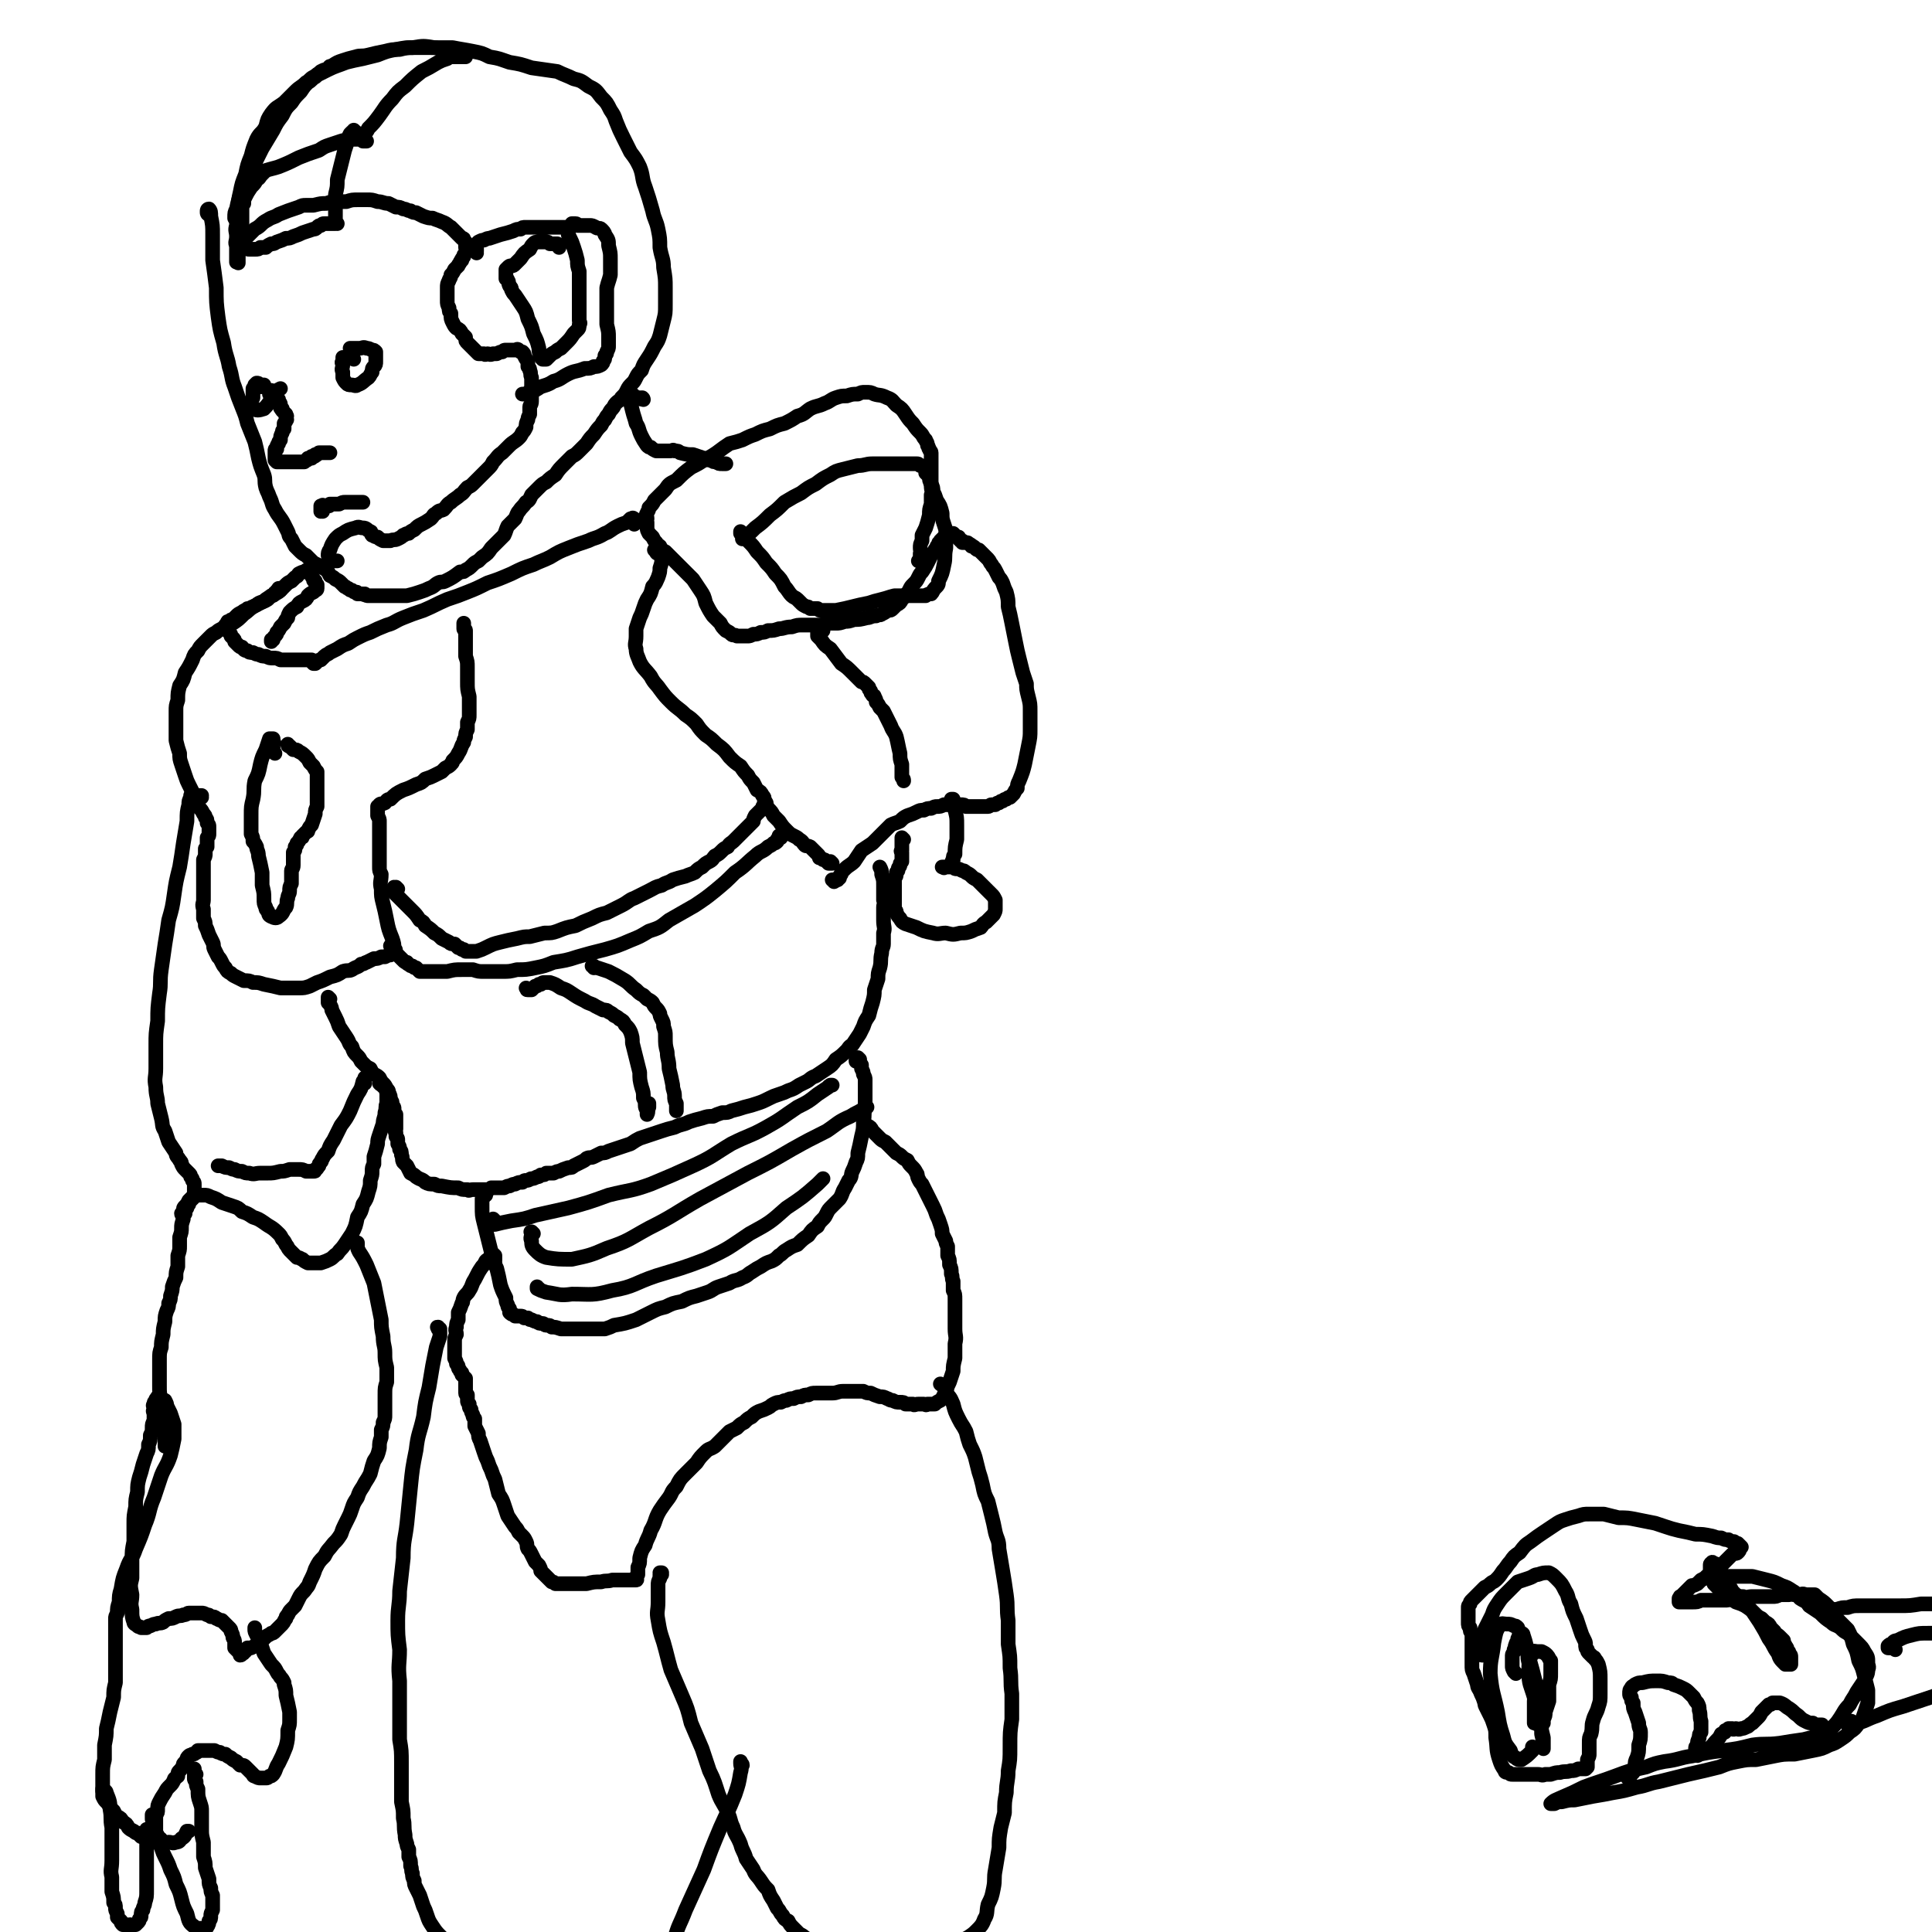 <svg viewBox='0 0 1054 1054' version='1.1' xmlns='http://www.w3.org/2000/svg' xmlns:xlink='http://www.w3.org/1999/xlink'><g fill='none' stroke='#000000' stroke-width='8' stroke-linecap='round' stroke-linejoin='round'><path d='M455,481c0,0 0,-1 -1,-1 0,0 0,0 1,0 0,0 0,0 0,0 0,1 -1,0 -1,0 0,0 1,0 1,0 0,0 0,0 0,0 0,0 0,0 0,0 1,0 1,0 1,0 0,0 0,1 0,0 0,0 0,0 1,0 0,-1 0,0 1,-1 0,-1 0,-1 0,-1 1,-1 1,-1 1,-2 1,-1 1,-1 2,-2 2,-2 3,-2 5,-4 2,-3 2,-3 4,-6 3,-2 3,-2 6,-4 3,-3 3,-3 6,-6 2,-2 2,-2 4,-4 2,-1 3,-1 5,-2 2,-2 2,-2 4,-3 3,-1 3,-1 5,-2 2,-1 2,-1 4,-1 2,-1 2,-1 4,-1 2,-1 2,-1 3,-1 2,0 2,0 4,-1 2,0 2,0 4,0 1,0 1,0 3,0 1,0 1,0 2,0 2,0 2,0 3,1 1,0 1,0 2,0 1,0 1,0 2,0 1,0 1,0 2,0 0,0 0,0 1,0 1,0 1,0 1,0 1,0 1,0 2,0 1,0 1,0 2,0 1,0 1,-1 2,-1 1,0 1,0 2,0 1,-1 1,-1 2,-1 1,-1 1,-1 2,-1 1,-1 1,-1 2,-1 1,-1 1,-1 2,-1 1,-1 1,-1 2,-2 1,-2 1,-2 2,-3 0,-2 0,-2 1,-4 2,-5 2,-5 3,-9 1,-5 1,-5 2,-10 1,-5 1,-5 1,-9 0,-5 0,-5 0,-10 0,-4 0,-4 -1,-8 -1,-4 -1,-4 -1,-7 -1,-3 -1,-3 -2,-6 -1,-4 -1,-4 -2,-8 -1,-4 -1,-4 -2,-9 -1,-5 -1,-5 -2,-10 -1,-5 -1,-5 -2,-9 0,-4 0,-4 -1,-8 -1,-2 -1,-2 -2,-5 -1,-2 -1,-2 -2,-3 -1,-2 -1,-2 -2,-4 -1,-2 -1,-1 -2,-3 -1,-1 -1,-2 -2,-3 -2,-2 -2,-2 -3,-3 -1,-1 -1,-1 -2,-2 -1,0 -1,0 -2,-1 -1,-1 -1,-1 -2,-1 0,-1 -1,-1 -1,-1 -1,-1 -1,-1 -2,-1 0,0 0,0 -1,0 0,0 0,0 0,0 -1,0 -1,0 -1,0 0,0 0,0 0,0 0,0 0,-1 -1,-1 0,0 1,1 1,0 0,0 0,0 -1,0 0,-1 0,-1 -1,-1 0,0 0,0 0,-1 -1,0 -1,0 -1,0 -1,-1 -1,-1 -1,-1 -1,-1 -1,-1 -1,-1 0,0 0,0 -1,0 0,0 0,0 -1,0 0,0 0,0 -1,0 0,0 0,0 -1,1 0,0 0,0 0,0 -1,1 -1,1 -1,1 0,0 0,0 -1,1 0,0 0,0 -1,1 0,0 0,0 0,1 -1,0 -1,0 -1,1 -1,1 -1,1 -1,2 -1,1 -1,1 -1,1 -1,2 -1,2 -2,3 -1,2 -1,2 -2,4 -1,2 -1,2 -3,5 -1,1 -1,1 -2,3 -1,2 -1,2 -3,4 -1,1 -1,1 -2,3 -1,2 -1,1 -2,3 -1,1 -1,1 -2,2 -1,2 -1,2 -3,3 -1,1 -1,1 -2,2 -1,1 -1,1 -3,1 -1,1 -1,1 -3,2 -1,1 -2,0 -3,1 -3,0 -3,1 -5,1 -4,1 -4,1 -7,1 -3,1 -3,1 -5,1 -3,1 -3,1 -5,1 -3,0 -3,0 -5,0 -3,1 -3,1 -6,1 -3,0 -3,0 -7,0 -3,0 -3,0 -6,1 -4,0 -4,1 -7,1 -3,1 -3,1 -6,1 -2,1 -2,1 -4,1 -2,1 -2,1 -4,1 -2,1 -2,1 -3,1 -2,0 -2,0 -3,0 -2,0 -2,0 -3,0 -1,-1 -2,0 -3,-1 -1,-1 -1,-1 -3,-2 -2,-2 -2,-2 -3,-4 -2,-2 -2,-2 -4,-4 -2,-3 -2,-3 -4,-7 -1,-4 -1,-4 -3,-7 -2,-3 -2,-3 -4,-6 -3,-3 -3,-3 -6,-6 -2,-2 -2,-2 -5,-5 -2,-2 -2,-2 -4,-4 -2,-1 -2,-1 -3,-3 -1,-1 -2,-1 -2,-2 -1,-1 -1,-1 -2,-3 -1,-1 -1,-1 -2,-2 -1,-2 -1,-2 -1,-3 0,-1 0,-1 0,-3 -1,-1 -1,-1 0,-2 0,-2 -1,-2 0,-3 0,-1 1,-1 1,-3 2,-2 2,-2 3,-4 3,-3 3,-3 6,-6 2,-3 2,-3 6,-5 4,-4 4,-4 8,-7 4,-2 4,-2 7,-4 4,-2 4,-2 7,-4 4,-3 4,-3 7,-5 4,-1 4,-1 7,-2 4,-2 4,-2 7,-3 4,-2 4,-2 8,-3 4,-2 4,-2 8,-3 4,-2 4,-2 7,-4 4,-1 4,-2 7,-4 4,-2 4,-1 8,-3 3,-1 3,-2 6,-3 3,-1 3,-1 6,-1 3,-1 3,-1 6,-1 2,-1 2,-1 4,-1 3,0 3,0 5,1 3,1 3,0 7,2 3,1 3,2 5,4 3,2 3,2 5,5 2,3 2,3 4,5 2,3 2,3 4,5 2,2 1,2 3,4 0,1 1,1 1,3 1,1 0,1 1,2 0,1 1,1 1,2 0,1 0,1 0,2 0,2 0,2 0,3 0,1 0,1 0,2 0,2 0,2 0,4 0,1 0,1 0,3 0,2 0,2 0,4 0,3 1,3 0,5 0,3 0,3 0,5 -1,3 -1,3 -1,6 -1,4 -1,4 -2,7 -1,2 -1,2 -2,4 0,2 0,2 0,3 -1,2 -1,2 -1,4 0,2 1,2 0,3 0,1 0,1 0,2 0,1 0,1 -1,2 0,0 0,0 0,0 '/><path d='M359,302c0,0 -1,0 -1,-1 0,0 0,0 0,0 0,0 0,0 -1,-1 0,0 0,0 0,0 1,-1 1,-1 1,-1 0,0 0,0 1,0 0,0 1,0 1,1 0,2 0,2 1,4 0,3 0,3 -1,6 0,2 0,2 -1,5 -1,2 -1,3 -3,5 -1,4 -1,4 -3,7 -1,2 -1,2 -2,5 -1,3 -1,3 -2,5 -1,3 -1,3 -2,6 0,2 0,2 0,4 0,4 -1,4 0,7 0,3 1,4 2,7 2,4 3,4 6,8 2,4 3,4 5,7 3,4 3,4 6,7 4,4 4,3 8,7 3,2 3,2 6,5 2,3 2,3 5,6 3,2 3,2 6,5 4,3 4,3 7,7 3,3 3,3 6,5 2,3 2,3 4,5 1,2 1,2 3,4 1,2 1,2 2,4 2,1 2,1 3,3 1,1 1,1 1,3 1,2 1,2 2,4 2,2 2,2 3,4 2,2 2,2 3,3 2,3 2,3 4,5 2,2 2,2 4,3 2,1 2,1 3,2 2,1 2,2 3,3 1,1 1,0 3,1 1,1 1,1 2,2 1,1 1,1 2,2 1,1 1,1 1,2 1,0 1,0 2,1 1,0 1,0 2,1 0,0 0,0 1,1 0,0 0,0 0,0 1,0 1,0 1,0 0,0 0,0 0,0 0,0 0,0 0,0 0,0 0,0 0,0 0,0 0,0 0,0 0,0 0,0 1,0 0,0 0,0 0,0 0,0 -1,-1 -1,-1 0,0 0,1 1,1 0,0 0,0 0,0 0,0 -1,0 -1,-1 0,0 0,1 0,1 0,0 0,0 0,0 '/><path d='M493,458c0,0 -1,-1 -1,-1 0,0 0,0 0,0 0,0 0,0 0,0 0,0 0,0 0,0 0,0 0,0 0,0 0,1 0,1 0,1 0,1 0,1 0,1 0,1 0,1 0,1 0,1 0,1 0,1 0,0 0,0 0,1 0,0 0,0 0,1 0,0 0,0 0,1 0,0 0,0 0,0 0,0 -1,0 0,1 0,0 0,0 0,0 0,1 0,1 0,1 0,1 0,1 0,1 0,1 0,1 0,2 0,0 0,0 0,1 -1,1 -1,1 -1,2 0,1 -1,1 -1,2 0,1 0,1 -1,2 0,2 0,2 -1,3 0,1 0,1 0,3 0,2 0,2 0,4 0,2 0,2 0,3 0,2 0,2 0,4 0,1 0,1 0,3 1,1 1,1 1,2 1,2 1,2 2,3 1,2 1,2 3,3 3,1 3,1 6,2 4,2 4,2 9,3 3,1 4,0 7,0 4,1 4,1 8,0 3,0 3,0 6,-1 2,-1 2,-1 5,-2 1,-1 1,-2 3,-3 1,-1 1,-1 2,-2 1,-1 1,-1 2,-2 1,-2 1,-2 1,-3 0,-1 0,-1 0,-3 0,-1 0,-1 0,-2 -1,-2 -1,-2 -2,-3 -1,-1 -1,-1 -2,-2 -2,-2 -2,-2 -3,-3 -2,-2 -2,-2 -3,-3 -2,-1 -2,-1 -3,-2 -1,-1 -1,-1 -3,-2 -1,-1 -1,-1 -2,-1 -2,-1 -2,-1 -3,-1 -1,0 -1,0 -2,-1 -1,0 -1,0 -1,0 -1,0 -1,0 -2,0 -1,0 -1,0 -2,0 0,0 0,0 -1,0 0,0 0,0 0,0 0,0 0,0 0,0 0,0 0,0 1,0 0,0 0,1 0,0 1,0 1,0 2,0 1,-1 1,-1 2,-1 0,-1 0,-2 1,-3 0,-2 0,-2 1,-3 0,-4 0,-4 1,-8 0,-4 0,-4 0,-8 0,-4 0,-4 -1,-8 0,-1 0,-1 -1,-2 0,-1 0,-1 0,-2 0,-1 0,-1 0,-2 0,0 0,0 -1,0 '/><path d='M346,286c0,0 -1,-1 -1,-1 0,0 0,0 1,0 0,0 0,0 0,0 0,-1 0,-1 0,-1 0,-1 0,-1 0,-1 0,0 0,0 0,0 0,0 0,0 -1,0 0,-1 1,0 0,0 0,0 0,0 -1,0 -1,1 -1,1 -2,2 -3,1 -3,1 -5,2 -4,2 -4,3 -7,4 -5,3 -5,2 -9,4 -6,2 -6,2 -11,4 -5,2 -5,2 -10,5 -4,2 -5,2 -9,4 -6,2 -6,2 -12,5 -7,3 -7,3 -13,5 -6,3 -6,3 -11,5 -5,2 -5,2 -11,4 -7,3 -6,3 -13,6 -6,2 -6,2 -11,4 -5,2 -5,3 -9,4 -5,2 -5,2 -9,4 -3,1 -3,1 -7,3 -2,1 -2,1 -5,3 -3,1 -3,1 -6,3 -2,1 -2,1 -4,2 -1,1 -2,1 -3,2 -1,1 -1,1 -2,2 -1,0 -1,0 -2,1 0,0 0,0 -1,1 0,0 0,0 -1,0 0,0 0,0 0,0 1,0 0,0 0,-1 0,0 0,1 0,1 0,0 0,0 -1,-1 0,0 0,0 0,-1 -1,0 -1,0 -1,0 -1,0 -1,0 -1,0 -1,0 -1,0 -1,0 -1,0 -1,0 -1,0 -1,0 -1,0 -3,0 -1,0 -1,0 -2,0 -1,0 -1,0 -1,0 -1,0 -1,0 -2,0 -1,0 -1,0 -3,0 -1,0 -1,0 -2,0 -2,-1 -2,-1 -4,-1 -2,0 -2,0 -4,-1 -2,0 -2,0 -4,-1 -1,0 -1,0 -3,-1 -2,0 -2,0 -3,-1 -2,0 -2,-1 -3,-2 -1,0 -1,0 -2,-1 -1,-1 -1,-1 -2,-2 0,-1 0,-1 -1,-2 0,0 0,0 -1,-1 0,-1 0,-1 -1,-2 0,0 0,0 0,0 -1,-1 -1,-1 -1,-1 -1,-1 -1,-1 -1,-1 0,0 0,0 0,0 0,0 0,0 0,0 0,0 0,0 0,0 0,0 0,0 0,-1 0,0 0,0 0,-1 0,0 0,0 1,-1 0,0 0,0 0,0 0,-1 0,-1 1,-1 1,-1 1,-1 2,-1 1,-1 1,-1 2,-2 1,-1 1,-1 3,-2 1,-1 2,-1 3,-2 2,0 2,-1 3,-1 2,-1 2,-1 4,-2 2,-1 2,-1 3,-2 3,-2 3,-2 5,-3 2,-1 2,-1 3,-2 2,-2 2,-2 3,-3 1,-1 1,-1 3,-2 1,-1 1,-1 2,-2 2,-1 1,-1 2,-2 2,-1 2,-1 3,-1 1,-1 1,-1 2,-1 1,-1 1,-1 1,-1 1,0 1,0 1,0 0,0 0,0 0,0 0,1 0,1 0,1 0,1 0,1 0,1 0,0 0,0 0,1 0,1 0,1 0,1 0,1 1,1 1,2 0,1 0,1 1,1 0,1 0,1 1,2 0,0 0,0 0,1 0,0 0,0 0,1 0,0 0,0 0,0 0,1 -1,1 -1,1 -1,1 -1,1 -1,1 -2,1 -2,1 -3,2 -1,2 -1,2 -3,3 -2,1 -2,1 -3,3 -2,1 -2,1 -4,3 -1,2 -1,2 -1,3 -1,1 -1,1 -2,3 -1,1 -1,1 -2,2 -1,2 -1,2 -2,3 0,1 0,1 -1,2 -1,1 -1,1 -1,2 0,0 0,0 -1,0 0,1 0,1 0,1 0,0 0,0 0,0 '/><path d='M153,322c0,-1 -1,-1 -1,-1 0,0 0,0 1,0 0,0 -1,0 -1,0 0,1 0,1 0,1 -1,0 -1,0 -1,1 -1,0 -1,0 -1,1 -1,1 -1,1 -2,1 -1,1 -1,1 -2,2 -3,2 -4,1 -6,3 -4,2 -4,3 -7,5 -3,3 -3,3 -6,5 -3,1 -3,1 -6,3 -2,1 -2,1 -3,2 -2,1 -2,1 -3,2 -2,2 -2,2 -4,4 -2,2 -2,2 -3,4 -2,2 -2,2 -3,5 -2,4 -2,4 -4,7 -1,4 -1,4 -3,7 -1,4 -1,4 -1,8 -1,3 -1,3 -1,6 0,3 0,3 0,6 0,2 0,2 0,5 0,2 0,2 0,5 1,4 1,4 2,7 0,3 0,3 1,6 1,3 1,3 2,6 1,3 1,3 2,5 1,2 1,2 2,4 0,2 0,2 1,4 0,1 0,1 1,2 1,2 1,2 2,3 1,1 1,1 2,3 1,1 1,1 1,2 1,1 1,1 1,3 1,1 1,1 1,2 0,1 0,1 0,2 0,1 0,1 0,2 0,1 0,1 -1,2 0,1 0,1 0,2 0,0 0,0 0,1 0,0 0,0 0,1 0,0 0,0 0,1 0,0 0,0 -1,1 0,0 0,0 0,0 0,1 0,1 0,1 0,1 0,1 0,2 0,1 0,1 -1,3 0,2 0,2 0,5 0,3 0,3 0,6 0,3 0,3 0,5 0,3 0,3 0,6 0,2 -1,2 0,5 0,2 0,2 0,5 1,2 1,2 1,4 1,2 1,2 2,5 1,2 1,2 2,4 1,2 0,2 1,4 1,2 1,2 2,4 1,1 1,1 2,3 1,2 1,2 2,3 1,2 1,2 3,3 1,1 1,1 3,2 2,1 2,1 4,2 3,0 3,0 5,1 3,0 3,0 6,1 5,1 5,1 9,2 3,0 3,0 5,0 3,0 3,0 5,0 3,0 3,0 6,-1 2,-1 2,-1 4,-2 3,-1 3,-1 7,-3 4,-1 4,-1 7,-3 3,-1 3,0 5,-1 3,-2 3,-1 5,-3 2,0 2,-1 3,-1 2,-1 2,-1 4,-2 2,0 2,0 4,-1 1,0 1,0 2,0 2,-1 2,-1 3,-1 1,-1 1,-1 2,-1 0,-1 0,-1 0,-1 1,-1 1,-1 0,-1 0,-3 0,-3 -1,-6 -2,-5 -2,-5 -3,-10 -1,-5 -1,-5 -2,-9 -1,-4 -1,-4 -1,-8 -1,-4 0,-4 0,-8 -1,-2 -1,-2 -1,-4 0,-1 0,-1 0,-3 0,-1 0,-1 0,-3 0,-2 0,-2 0,-4 0,-2 0,-2 0,-4 0,-2 0,-2 0,-4 0,-2 0,-2 0,-4 0,-1 0,-1 0,-3 0,-1 0,-1 -1,-3 0,-1 0,-1 0,-2 0,-1 0,-1 0,-2 0,0 0,0 0,-1 1,0 1,0 1,-1 1,-1 1,0 3,-1 1,-1 1,-2 3,-2 3,-3 3,-3 7,-5 3,-1 3,-1 7,-3 3,-1 3,-1 5,-3 3,-1 3,-1 5,-2 2,-1 2,-1 4,-2 1,-1 1,-1 2,-2 2,-1 2,-1 3,-2 0,-1 1,0 1,-2 2,-2 2,-2 3,-4 2,-3 1,-3 3,-6 0,-1 0,-1 1,-3 0,-2 0,-2 1,-4 0,-2 0,-2 0,-4 1,-2 1,-2 1,-4 0,-2 0,-2 0,-4 0,-3 0,-3 0,-6 -1,-4 -1,-4 -1,-8 0,-4 0,-4 0,-8 0,-3 0,-3 -1,-6 0,-2 0,-2 0,-4 0,-1 0,-1 0,-2 0,-1 0,-1 0,-2 0,-1 0,-1 0,-2 0,-1 0,-1 0,-2 0,-1 0,-1 0,-2 0,-1 -1,0 -1,-1 0,-1 0,-1 0,-2 0,0 0,0 0,-1 '/><path d='M180,545c0,0 -1,-1 -1,-1 0,0 0,0 0,0 0,0 0,0 0,0 0,0 0,0 0,0 0,0 0,0 0,0 0,0 0,1 0,1 0,1 0,1 0,2 1,1 1,1 1,1 1,2 1,2 1,3 1,2 1,2 2,4 1,2 1,2 2,5 2,3 2,3 4,6 2,3 1,3 3,5 1,3 1,3 3,5 1,1 1,1 2,3 1,1 1,1 2,2 1,1 1,1 3,2 1,2 1,2 2,3 2,1 2,1 3,2 1,2 1,2 2,3 1,1 1,1 2,3 1,1 1,1 1,2 1,2 1,2 1,4 1,1 1,1 1,3 1,1 1,1 1,2 0,2 0,2 1,3 0,2 0,2 0,3 0,1 0,1 0,3 0,1 0,1 0,2 0,1 -1,1 0,2 0,1 0,1 0,2 1,1 1,1 1,2 0,1 0,1 0,2 1,2 1,1 1,3 1,1 1,1 1,3 1,2 0,2 1,4 1,1 1,1 2,2 1,2 1,2 2,4 2,1 2,1 3,2 3,2 3,1 5,3 2,1 2,1 5,1 2,1 2,1 4,1 5,1 5,1 9,1 2,1 2,1 5,1 1,1 1,0 3,0 2,0 2,0 4,0 1,0 1,0 3,0 2,0 2,0 3,-1 2,0 2,0 3,0 2,0 2,0 4,0 2,-1 2,-1 3,-1 2,-1 2,-1 3,-1 2,-1 2,-1 4,-1 1,-1 1,-1 2,-1 2,0 2,-1 3,-1 1,0 1,0 3,-1 1,0 1,0 2,-1 2,0 2,0 3,-1 2,0 2,0 4,0 2,-1 2,-1 3,-1 2,-1 2,-1 5,-2 2,0 2,0 3,-1 2,-1 2,-1 4,-2 2,-1 2,-1 3,-2 2,-1 2,0 4,-1 2,-1 2,-1 4,-2 2,0 2,0 4,-1 3,-1 3,-1 6,-2 3,-1 3,-1 6,-2 3,-2 3,-2 5,-3 3,-1 3,-1 6,-2 3,-1 3,-1 6,-2 3,-1 3,-1 7,-2 4,-2 4,-1 8,-3 3,-1 3,-1 7,-2 3,-1 3,-1 6,-1 2,-1 2,-1 5,-2 3,0 3,0 5,-1 4,-1 4,-1 7,-2 4,-1 4,-1 7,-2 3,-1 3,-1 7,-3 2,-1 2,-1 5,-2 3,-1 3,-1 5,-2 3,-1 3,-1 6,-3 2,-1 2,-1 4,-2 2,-1 2,-2 5,-3 3,-2 3,-2 6,-4 3,-2 3,-2 5,-5 3,-2 3,-2 6,-5 1,-1 1,-2 3,-3 2,-3 2,-3 4,-6 1,-2 1,-2 2,-4 1,-3 1,-3 3,-6 1,-4 1,-4 2,-7 1,-4 1,-4 1,-7 1,-3 1,-3 2,-6 0,-3 0,-3 1,-6 1,-4 0,-4 1,-8 0,-3 1,-3 1,-5 0,-3 0,-3 0,-6 1,-3 0,-3 0,-7 0,-4 0,-4 0,-7 0,-2 1,-2 0,-4 0,-4 0,-4 0,-8 0,-3 0,-3 -1,-6 0,-2 0,-2 -1,-4 '/><path d='M217,485c0,0 0,0 -1,-1 0,0 0,0 0,0 0,1 0,0 -1,0 0,1 0,0 0,1 -1,0 -1,0 0,1 0,0 0,0 0,1 1,1 1,1 2,2 1,1 1,1 3,3 2,2 2,2 5,5 2,2 2,2 4,5 2,1 2,1 3,3 3,2 3,2 5,4 2,1 2,1 4,3 2,1 2,1 4,2 1,1 1,1 3,1 1,1 1,1 2,2 1,0 1,0 2,1 1,0 1,0 1,0 1,1 1,1 1,1 1,0 1,0 1,0 0,0 0,0 1,0 0,0 0,0 1,0 2,0 2,0 3,0 3,-1 3,-1 5,-2 4,-2 4,-2 8,-3 4,-1 4,-1 9,-2 4,-1 4,-1 7,-1 4,-1 4,-1 8,-2 4,0 4,0 7,-1 5,-2 5,-2 10,-3 4,-2 4,-2 9,-4 4,-2 4,-2 8,-3 4,-2 4,-2 8,-4 4,-2 4,-3 7,-4 4,-2 4,-2 8,-4 4,-2 3,-2 7,-3 3,-2 3,-1 6,-3 3,-1 3,-1 7,-2 2,-1 3,-1 5,-2 2,-2 2,-2 4,-3 2,-2 2,-2 4,-3 2,-1 2,-2 3,-3 2,-1 2,-1 4,-3 1,-1 1,-1 3,-2 1,-2 2,-2 3,-3 1,-1 1,-1 3,-3 1,-1 1,-1 2,-2 1,-1 1,-1 2,-2 1,-1 1,-1 2,-2 1,-1 1,-1 2,-2 0,-1 0,-1 1,-3 1,-1 1,-1 2,-2 1,-1 1,-1 2,-2 0,-1 0,-1 1,-2 0,-1 0,-1 1,-1 '/><path d='M426,457c0,0 -1,-1 -1,-1 0,0 1,0 1,0 0,1 -1,1 -1,1 0,0 0,0 -1,1 0,1 0,1 0,1 -1,1 -1,1 -2,1 -1,1 -1,1 -3,2 -3,3 -4,2 -7,5 -5,4 -5,5 -11,9 -5,5 -5,5 -11,10 -5,4 -5,4 -11,8 -7,4 -7,4 -14,8 -5,4 -5,4 -11,6 -5,3 -5,3 -10,5 -7,3 -7,3 -14,5 -8,2 -8,2 -15,4 -6,2 -7,2 -13,3 -5,2 -5,2 -10,3 -5,1 -5,1 -10,1 -4,1 -4,1 -8,1 -3,0 -3,0 -6,0 -2,0 -2,0 -4,0 -3,0 -3,0 -6,-1 -3,0 -3,0 -6,0 -4,0 -4,0 -8,1 -3,0 -3,0 -6,0 -1,0 -1,0 -3,0 -1,0 -1,0 -3,0 -2,0 -2,0 -3,0 -1,-1 -1,-1 -2,-2 -1,0 -1,0 -2,-1 -1,0 -1,0 -2,-1 0,0 -1,0 -1,-1 -1,0 -1,0 -2,-1 -1,-1 -1,-1 -1,-1 -1,-1 -1,-1 -2,-2 -1,-1 -1,-1 -2,-2 0,-1 -1,-1 -1,-2 -1,-1 -1,-1 -1,-1 '/><path d='M265,652c0,0 0,-1 -1,-1 0,0 1,0 1,0 0,1 0,0 -1,0 0,0 0,0 0,0 0,0 0,0 0,0 0,1 0,1 0,2 -1,1 -1,1 -1,1 0,2 0,2 0,4 0,5 0,5 1,9 1,4 1,4 2,8 1,4 1,4 2,8 1,5 1,5 3,9 1,4 1,4 2,9 1,3 1,3 3,7 0,2 0,2 1,4 0,1 0,1 1,2 0,1 0,1 0,2 1,1 1,1 2,1 1,1 1,1 1,1 1,0 1,0 2,0 0,0 0,0 1,0 1,0 1,0 2,1 1,0 1,0 2,0 1,1 1,1 2,1 2,1 2,1 3,1 1,1 1,1 3,1 1,0 1,1 2,1 2,0 2,0 3,1 2,0 2,0 5,1 1,0 1,0 3,0 3,0 3,0 6,0 3,0 3,0 6,0 5,0 5,0 9,0 3,-1 3,-1 5,-2 6,-1 6,-1 12,-3 4,-2 4,-2 8,-4 4,-2 4,-2 8,-3 4,-2 4,-2 9,-3 4,-2 4,-2 8,-3 3,-1 3,-1 6,-2 3,-1 3,-2 6,-3 3,-1 3,-1 6,-2 3,-2 4,-1 7,-3 3,-1 3,-2 5,-3 3,-2 3,-2 5,-3 3,-2 3,-2 6,-3 2,-1 2,-1 4,-3 2,-1 2,-2 4,-3 3,-2 3,-2 6,-3 3,-3 3,-3 6,-5 2,-3 2,-3 5,-5 1,-2 1,-2 3,-4 1,-1 1,-1 2,-3 1,-2 1,-2 3,-4 2,-2 2,-2 4,-4 2,-3 1,-3 3,-6 1,-2 1,-2 2,-4 2,-2 1,-3 2,-5 1,-2 1,-2 2,-5 1,-2 1,-2 1,-5 1,-4 1,-4 2,-9 1,-4 1,-4 1,-8 1,-4 0,-4 1,-9 0,-3 0,-3 0,-7 0,-2 0,-2 0,-4 0,-1 0,-1 0,-3 0,-1 0,-1 -1,-3 0,-1 0,-1 -1,-3 0,-1 0,-1 0,-2 -1,-1 -1,-1 -1,-2 0,0 0,0 0,-1 0,0 0,0 0,0 -1,-1 -1,-1 -1,-1 0,0 0,0 0,0 0,0 0,0 0,0 0,0 0,0 0,0 0,0 0,0 0,0 0,1 0,1 -1,1 0,0 0,0 0,1 '/><path d='M270,689c0,0 -1,0 -1,-1 0,0 1,1 1,0 0,0 0,0 0,0 0,-1 0,-1 0,-1 0,-1 0,-1 0,-1 0,-1 0,-1 0,-1 0,0 0,0 0,0 -1,-1 -1,-1 -1,0 -1,0 0,0 -1,0 -1,1 -1,1 -1,2 -1,0 -1,0 -2,1 -1,2 -1,2 -2,3 -2,3 -2,3 -4,7 -2,3 -1,3 -3,6 -1,2 -2,2 -3,4 -1,2 0,2 -1,3 -1,3 -1,3 -2,5 0,2 0,2 0,4 -1,2 -1,2 -1,4 -1,2 0,2 0,4 -1,2 -1,2 -1,4 0,2 0,2 0,4 0,1 0,1 0,3 0,1 0,1 0,2 1,2 1,2 1,3 1,1 1,1 1,2 0,1 1,1 1,2 0,0 0,0 1,1 0,1 0,1 0,1 0,0 0,0 1,1 0,0 0,0 0,0 1,1 1,1 1,1 0,0 0,0 0,0 0,0 0,0 0,1 0,0 0,0 0,0 0,1 0,1 0,1 0,0 0,0 0,0 0,0 0,0 0,0 0,1 0,1 0,1 0,0 0,0 0,0 0,0 0,0 0,0 0,0 0,0 0,0 0,0 0,0 0,1 0,0 0,0 0,0 0,1 0,1 0,1 0,0 0,0 0,1 0,0 0,0 0,0 0,1 0,1 0,1 0,1 0,1 0,1 0,1 1,1 1,1 0,1 0,1 0,2 0,0 0,0 0,1 0,1 0,1 1,2 0,0 0,0 0,1 0,1 0,1 1,2 0,1 0,1 1,3 0,1 0,1 1,2 0,2 0,2 0,4 1,2 1,2 2,4 0,2 0,2 1,4 1,3 1,3 2,6 1,3 1,3 2,5 1,3 1,3 2,5 1,3 1,3 2,5 1,4 1,4 2,8 2,3 2,3 3,6 1,3 1,3 2,6 2,3 2,3 4,6 1,1 1,1 2,3 1,1 1,1 2,2 1,1 1,1 2,3 1,2 0,2 1,4 1,1 1,1 2,3 1,2 1,2 2,4 1,1 1,1 2,2 1,2 1,2 1,3 1,1 1,1 2,2 1,1 1,1 2,2 1,1 1,1 2,2 1,0 1,0 2,1 1,0 2,0 3,0 3,0 3,0 7,0 3,0 3,0 7,0 4,-1 4,-1 8,-1 3,-1 3,0 6,-1 2,0 2,0 5,0 1,0 1,0 2,0 1,0 1,0 3,0 1,0 1,0 2,0 0,0 0,0 0,0 1,0 1,0 1,0 1,0 0,-1 0,-1 0,-1 0,-1 1,-2 0,-2 0,-2 0,-4 1,-2 1,-2 1,-5 1,-4 1,-4 3,-7 1,-4 2,-4 3,-8 3,-5 2,-6 5,-11 2,-3 2,-3 5,-7 2,-3 1,-3 4,-6 2,-4 2,-4 5,-7 3,-3 3,-3 6,-6 2,-3 2,-3 5,-6 2,-2 2,-1 5,-3 2,-2 2,-2 4,-4 2,-2 2,-2 4,-4 2,-1 2,-1 4,-2 2,-2 2,-2 4,-3 2,-2 2,-2 4,-3 2,-2 2,-2 4,-3 3,-1 3,-1 5,-2 2,-1 1,-1 3,-2 2,-1 2,-1 4,-1 2,-1 2,-1 3,-1 2,-1 2,-1 4,-1 2,-1 2,-1 4,-1 2,-1 2,-1 4,-1 2,-1 2,-1 4,-1 2,0 2,0 4,0 2,0 3,0 5,0 3,0 3,-1 6,-1 3,0 3,0 6,0 2,0 2,0 5,0 2,1 2,1 4,1 2,1 2,1 5,2 2,0 2,0 4,1 1,0 1,1 3,1 2,1 2,1 4,1 2,0 2,0 3,1 2,0 2,0 4,0 1,1 1,0 3,0 2,0 2,0 3,0 1,0 1,1 2,0 2,0 2,0 4,0 1,-1 1,-1 3,-2 1,-1 1,-1 2,-3 1,-1 1,-1 1,-2 1,-3 1,-3 2,-5 1,-3 1,-3 2,-6 0,-3 0,-3 1,-7 0,-4 0,-4 0,-8 1,-4 0,-4 0,-8 0,-5 0,-5 0,-9 0,-3 0,-3 0,-7 0,-3 0,-3 -1,-5 0,-3 0,-3 0,-5 -1,-2 0,-2 -1,-4 0,-3 0,-3 -1,-5 0,-3 0,-3 -1,-5 0,-3 0,-3 0,-5 -1,-2 -1,-2 -1,-3 -1,-2 -1,-2 -2,-4 0,-2 0,-2 -1,-5 -1,-3 -1,-3 -2,-5 -1,-3 -1,-3 -2,-5 -1,-2 -1,-2 -2,-4 -1,-2 -1,-2 -2,-4 -1,-2 -1,-2 -2,-4 -1,-1 -1,-1 -2,-3 -1,-2 0,-2 -1,-3 -1,-2 -1,-2 -3,-4 -1,-1 -1,-1 -2,-3 -2,-1 -2,-1 -3,-2 -1,-1 -1,-1 -3,-2 -1,-1 -1,-1 -2,-2 -2,-2 -2,-2 -4,-4 -2,-1 -2,-1 -3,-2 -2,-2 -2,-2 -4,-4 -1,-2 -1,-2 -3,-3 '/><path d='M361,859c0,0 -1,-1 -1,-1 0,0 0,0 1,0 0,0 0,0 0,0 0,1 -1,0 -1,0 0,0 1,0 1,0 0,1 0,1 -1,1 0,1 0,1 0,2 -1,2 -1,2 -1,4 0,5 0,5 0,9 0,5 -1,5 0,10 1,6 1,6 3,12 2,7 2,8 4,15 3,7 3,7 6,14 3,7 3,7 5,15 3,7 3,7 6,14 2,6 2,6 4,12 3,6 3,7 5,13 2,5 3,5 5,10 2,4 1,4 3,8 1,4 2,4 4,9 1,4 2,4 3,8 2,3 2,3 4,6 1,3 2,3 4,6 2,3 2,3 4,5 1,3 1,3 3,6 1,2 1,2 2,4 2,2 1,2 3,4 1,2 1,2 3,3 1,2 1,2 3,4 2,2 2,2 3,3 2,1 2,1 3,2 2,1 2,1 4,2 1,1 1,1 3,2 1,1 1,2 2,3 2,1 2,1 4,2 2,2 2,2 4,3 3,2 3,2 6,2 3,1 3,1 6,1 3,0 3,1 6,0 4,0 4,0 8,-1 3,-1 3,-1 6,-2 4,-1 4,-1 7,-3 3,-1 3,-1 6,-2 2,-1 2,-1 5,-1 2,-1 2,0 4,-1 2,0 2,0 3,-1 3,0 3,0 6,-1 2,0 2,0 5,-1 2,-1 2,-1 4,-2 3,-2 3,-2 5,-4 2,-2 3,-3 4,-6 2,-3 1,-4 2,-8 2,-4 2,-4 3,-9 1,-5 0,-5 1,-10 1,-6 1,-6 2,-12 0,-5 0,-5 1,-11 1,-4 1,-4 2,-8 0,-6 0,-6 1,-11 0,-6 1,-6 1,-12 1,-6 1,-6 1,-13 0,-8 0,-8 1,-15 0,-7 0,-7 0,-14 -1,-7 0,-7 -1,-14 0,-7 0,-6 -1,-13 0,-6 0,-6 0,-13 -1,-7 0,-7 -1,-14 -1,-7 -1,-7 -2,-13 -1,-6 -1,-6 -2,-12 0,-5 -1,-5 -2,-9 -1,-5 -1,-5 -2,-9 -1,-4 -1,-4 -2,-8 -2,-4 -2,-4 -3,-9 -1,-4 -1,-4 -2,-7 -1,-4 -1,-4 -2,-8 -1,-3 -1,-3 -3,-7 -1,-3 -1,-3 -2,-7 -2,-4 -2,-3 -4,-7 -2,-4 -2,-4 -3,-8 -1,-2 -1,-3 -3,-5 -1,-2 0,-3 -2,-4 -1,-2 -1,-1 -2,-2 '/><path d='M240,725c-1,0 -1,-1 -1,-1 -1,0 0,0 0,1 0,0 0,0 0,0 0,0 0,-1 0,-1 0,0 0,1 1,2 0,1 0,1 0,3 -1,3 -1,3 -2,6 -1,5 -1,5 -2,10 -1,6 -1,6 -2,12 -2,8 -2,8 -3,16 -2,9 -3,9 -4,18 -2,10 -2,10 -3,20 -1,10 -1,10 -2,20 -1,9 -2,9 -2,19 -1,9 -1,9 -2,18 0,8 -1,8 -1,16 0,8 0,8 1,16 0,8 -1,8 0,17 0,8 0,8 0,16 0,8 0,8 0,16 1,6 1,6 1,13 0,6 0,6 0,11 0,5 0,5 0,10 1,5 1,4 1,9 1,4 0,4 1,9 0,2 0,2 1,5 0,1 0,1 1,3 0,2 0,2 0,4 1,2 1,2 1,5 1,2 0,2 1,4 0,2 0,2 1,4 0,2 0,2 1,4 1,2 1,2 2,4 1,3 1,3 2,6 1,2 1,2 2,5 1,3 1,3 3,6 2,3 2,3 5,6 2,2 2,2 4,4 4,3 4,3 8,6 3,3 3,3 6,6 3,3 3,2 7,5 3,2 3,1 6,3 3,1 3,2 6,3 2,1 2,1 4,1 1,0 2,0 3,0 2,0 2,0 3,0 2,0 2,1 3,0 1,0 1,0 3,0 0,0 0,-1 1,-1 '/><path d='M405,963c0,-1 -1,-1 -1,-1 0,-1 0,0 0,0 0,0 0,0 0,0 0,-1 0,-1 0,-1 0,0 0,1 0,1 0,2 1,2 0,5 -1,6 -1,6 -3,12 -4,10 -4,9 -8,18 -5,12 -5,12 -9,23 -5,11 -5,11 -10,22 -3,8 -4,8 -6,16 -2,5 -2,5 -3,10 0,1 -1,1 -1,2 0,1 -1,2 -1,2 0,-1 0,-2 0,-4 '/><path d='M114,117c-1,0 -1,-1 -1,-1 0,0 0,0 0,0 0,0 0,0 0,0 0,0 0,0 0,0 0,-1 0,-1 0,-1 0,0 0,-1 1,-1 0,0 0,0 0,0 1,1 1,2 1,4 1,5 1,5 1,10 0,7 0,7 0,14 1,7 1,7 2,15 0,8 0,8 1,16 1,7 1,7 3,14 1,7 2,7 3,13 2,6 1,6 3,11 2,6 2,6 4,11 2,5 2,5 3,9 2,5 2,5 4,10 1,4 1,4 2,9 1,4 1,4 3,9 1,3 0,3 1,7 1,3 1,2 2,5 2,4 1,4 3,7 2,4 3,4 5,8 1,2 1,2 2,4 1,2 0,2 2,4 1,2 1,2 2,4 1,1 1,1 2,2 2,2 2,2 4,3 2,2 2,2 4,4 2,1 2,1 4,2 1,1 2,1 3,2 1,1 1,1 2,3 2,1 2,1 3,2 2,1 2,1 3,2 1,1 1,1 2,2 1,0 1,1 2,1 1,1 1,1 2,1 1,1 1,1 2,1 0,0 0,0 0,0 1,0 1,0 1,1 1,0 1,0 1,0 1,0 1,0 2,0 1,1 1,0 1,0 1,1 1,1 2,1 1,0 1,0 2,0 1,0 1,0 3,0 2,0 2,0 4,0 1,0 1,0 3,0 2,0 2,0 4,0 2,0 2,0 5,0 4,-1 4,-1 7,-2 3,-1 3,-1 5,-2 3,-1 3,-2 5,-3 2,-1 2,0 4,-1 4,-2 4,-2 8,-5 2,0 2,0 3,-1 2,-1 2,-1 4,-3 1,-1 1,-1 3,-2 1,-1 1,-1 2,-2 3,-2 3,-2 5,-5 2,-2 2,-2 4,-4 1,-1 1,-1 3,-3 1,-2 1,-3 2,-5 2,-2 2,-2 4,-4 1,-2 1,-3 2,-4 2,-3 2,-2 4,-5 2,-1 2,-2 3,-4 2,-2 2,-2 4,-4 2,-2 2,-2 4,-3 2,-2 2,-2 5,-4 2,-3 2,-3 5,-6 2,-2 2,-2 4,-4 2,-1 2,-1 4,-3 2,-2 2,-2 4,-4 2,-3 2,-3 4,-5 2,-3 2,-3 4,-5 1,-2 1,-2 2,-3 1,-2 1,-2 2,-3 1,-2 1,-2 2,-3 1,-1 1,-2 2,-3 2,-2 2,-1 3,-3 2,-2 2,-2 3,-4 1,-2 1,-2 3,-4 1,-1 1,-1 2,-3 1,-2 1,-2 3,-4 1,-3 1,-3 3,-6 2,-3 2,-3 4,-7 2,-3 2,-3 3,-6 1,-4 1,-4 2,-8 1,-4 1,-4 1,-9 0,-4 0,-4 0,-9 0,-5 0,-5 -1,-11 0,-5 -1,-5 -2,-11 0,-5 0,-5 -1,-10 -1,-5 -2,-5 -3,-10 -2,-7 -2,-7 -4,-13 -2,-5 -1,-6 -3,-11 -2,-4 -2,-4 -5,-8 -2,-4 -2,-4 -4,-8 -2,-4 -2,-4 -4,-9 -1,-3 -1,-3 -3,-6 -2,-4 -2,-4 -5,-7 -3,-4 -3,-4 -7,-6 -4,-3 -4,-3 -8,-4 -4,-2 -5,-2 -9,-4 -7,-1 -7,-1 -14,-2 -6,-2 -6,-2 -12,-3 -6,-2 -5,-2 -11,-3 -4,-2 -4,-2 -9,-3 -5,-1 -6,-1 -11,-2 -5,0 -5,0 -10,0 -6,-1 -6,-1 -12,0 -4,0 -4,0 -9,1 -5,1 -5,1 -10,3 -4,1 -4,1 -8,2 -5,1 -5,1 -9,2 -5,2 -6,2 -10,4 -4,2 -4,2 -8,4 -2,1 -2,2 -4,3 -3,3 -3,2 -6,5 -3,3 -3,3 -6,6 -4,3 -4,2 -7,6 -2,3 -2,3 -3,7 -2,4 -3,3 -5,7 -2,5 -2,5 -3,9 -2,5 -2,5 -3,10 -2,5 -2,5 -3,10 -1,4 -1,5 -1,9 -1,4 -1,4 -1,9 -1,3 0,3 0,6 0,3 -1,3 0,5 0,2 0,2 0,3 1,2 1,2 1,3 0,1 0,1 0,2 0,1 0,1 0,1 0,0 0,0 0,0 0,0 0,0 0,0 0,0 0,0 0,0 0,0 0,1 0,0 0,0 -1,0 -1,0 0,0 0,0 0,-1 0,0 0,0 0,-1 0,0 0,0 0,-1 0,0 0,0 0,-1 0,-1 0,-1 0,-2 0,-1 0,-1 0,-2 1,0 0,-1 1,-1 1,-1 1,-1 1,-2 2,-1 2,-1 3,-2 3,-3 3,-3 5,-5 4,-2 3,-3 7,-5 3,-2 3,-1 6,-3 5,-2 5,-2 11,-4 2,-1 2,-1 4,-1 2,0 2,0 4,0 4,-1 4,-1 7,-1 3,-1 3,-1 5,-1 3,0 3,0 6,0 3,-1 3,-1 7,-1 2,0 2,0 4,0 3,0 3,0 6,1 3,0 3,1 6,1 2,1 2,1 4,2 2,0 2,0 4,1 2,0 2,1 4,1 1,1 2,1 3,1 2,1 2,1 4,2 3,1 3,1 5,1 2,1 3,1 5,2 3,1 3,2 5,3 1,1 1,1 2,2 1,1 1,1 2,2 1,1 1,1 2,2 1,0 1,0 1,1 1,1 1,1 1,1 0,1 0,1 0,2 0,0 0,0 0,1 0,0 1,0 1,1 0,0 0,0 0,1 0,0 0,0 0,0 -1,1 -1,1 -1,1 -1,1 -1,1 -1,2 -1,1 -1,1 -1,2 -1,0 0,0 -1,1 0,1 -1,1 -1,2 -1,1 -1,1 -2,2 -1,2 -1,2 -2,3 0,2 -1,2 -1,3 -1,2 -1,2 -1,4 0,1 0,1 0,3 0,2 0,2 0,4 0,2 0,2 1,4 0,2 0,2 1,3 0,3 0,3 1,5 1,2 1,2 2,3 2,1 2,1 3,3 1,1 1,1 2,2 0,2 0,2 1,3 1,1 1,1 2,2 1,1 1,1 2,2 1,1 1,1 2,2 1,0 1,0 3,0 1,1 1,0 2,0 1,0 1,1 3,0 1,0 1,0 2,0 2,-1 2,-1 3,-1 1,-1 1,-1 2,-1 0,0 0,0 1,0 1,0 1,0 2,0 1,0 1,0 2,0 1,0 1,-1 2,0 0,0 0,0 1,1 0,0 1,0 1,0 1,1 1,1 1,2 1,2 1,2 2,3 0,1 0,1 0,3 1,1 1,1 1,2 1,2 0,2 1,4 0,1 0,1 0,3 0,1 0,1 0,3 0,1 0,1 0,3 0,2 0,2 0,4 0,2 -1,2 -1,3 0,2 0,2 0,4 -1,2 -1,2 -1,3 -1,2 -1,2 -1,4 -1,2 -1,2 -2,3 -1,2 -1,2 -2,3 -2,2 -3,2 -5,4 -2,2 -2,2 -4,4 -3,2 -2,2 -5,5 -1,2 -1,2 -3,4 -2,2 -2,2 -4,4 -2,2 -2,2 -4,4 -1,1 -1,1 -3,2 -2,2 -2,3 -4,4 -2,2 -3,2 -5,4 -2,1 -2,2 -4,4 -2,1 -2,0 -4,2 -2,1 -1,1 -3,3 -3,2 -3,2 -5,3 -2,1 -2,1 -4,3 -2,1 -2,1 -3,2 -2,0 -2,1 -3,1 -1,1 -1,1 -3,2 -2,1 -2,0 -4,1 -1,0 -1,0 -2,0 -1,0 -1,0 -2,0 -2,-1 -2,-1 -3,-2 -2,0 -2,-1 -3,-1 -1,-1 0,-2 -1,-2 -2,-1 -2,-2 -4,-2 -2,0 -2,-1 -4,0 -4,1 -4,1 -7,3 -2,1 -2,1 -4,3 -2,3 -2,3 -3,6 -1,1 -1,2 -1,3 1,1 1,2 3,3 1,0 1,0 2,0 '/><path d='M110,435c0,0 -1,-1 -1,-1 0,0 1,0 1,0 -1,1 -1,0 -1,0 -1,0 -1,0 -1,0 -1,0 -1,0 -1,0 0,0 0,0 -1,0 0,0 0,0 -1,0 0,0 0,0 -1,0 0,1 0,1 0,1 -1,2 -1,2 -1,4 -1,4 -1,4 -1,9 -1,6 -1,6 -2,12 -1,7 -1,7 -2,13 -2,8 -2,8 -3,15 -1,7 -1,7 -3,14 -1,7 -1,7 -2,13 -1,7 -1,7 -2,14 -1,7 0,7 -1,13 -1,8 -1,8 -1,15 -1,7 -1,7 -1,13 0,6 0,7 0,13 0,5 -1,5 0,10 0,5 1,5 1,9 1,4 1,4 2,8 1,4 0,4 2,7 1,3 1,3 2,6 2,3 2,3 4,6 0,2 1,2 2,4 1,1 1,1 1,2 1,2 1,2 2,3 1,1 1,1 2,2 1,1 1,1 1,2 1,1 1,1 1,2 1,1 1,1 1,2 0,1 0,1 0,2 0,0 0,0 0,1 0,0 0,0 0,1 0,0 0,0 0,1 0,0 0,0 0,0 0,1 0,1 0,1 0,1 0,1 0,1 0,0 0,0 0,0 -1,1 -1,1 -1,1 0,0 0,0 -1,1 0,0 0,0 -1,1 0,0 0,0 0,1 -1,1 -1,1 -1,2 -1,1 -1,1 -1,3 -1,1 -1,1 -1,3 -1,3 -1,3 -1,5 0,2 0,2 -1,5 0,2 0,2 0,5 0,2 0,2 -1,5 0,3 0,3 0,6 -1,3 -1,3 -1,6 -1,2 -1,2 -2,5 0,2 0,2 -1,5 0,2 0,2 -1,4 0,2 0,2 -1,4 -1,3 -1,3 -1,6 -1,4 -1,4 -1,7 -1,4 -1,4 -1,7 -1,3 -1,3 -1,7 0,4 0,4 0,7 0,4 0,4 0,7 0,4 0,4 1,8 0,3 0,3 1,6 0,3 0,3 1,5 0,3 0,3 0,5 0,2 0,2 0,4 0,1 0,1 0,3 0,1 0,1 0,2 0,0 0,0 0,0 '/><path d='M100,663c0,0 -1,0 -1,-1 0,0 1,1 1,1 0,0 0,0 0,0 0,0 0,0 0,-1 0,-1 0,-1 0,-1 0,-2 0,-2 1,-3 1,-1 1,-1 2,-3 1,-1 1,-1 2,-2 2,-1 2,-1 3,-1 1,0 1,0 3,0 2,0 2,0 4,1 3,1 3,1 6,3 3,1 3,1 6,2 3,1 3,1 5,3 3,1 3,1 6,3 3,1 3,1 6,3 4,3 4,2 8,6 1,1 1,1 2,3 1,1 1,1 2,3 1,1 1,2 2,3 1,1 1,1 2,2 1,1 1,1 2,2 2,0 2,1 3,1 1,1 1,1 3,2 2,0 2,0 3,0 2,0 2,0 4,0 3,-1 3,-1 5,-2 2,-1 2,-2 4,-3 2,-3 2,-2 4,-5 2,-3 2,-3 4,-6 2,-4 2,-4 3,-9 2,-3 2,-3 3,-7 2,-3 2,-3 3,-7 1,-3 1,-3 1,-6 1,-3 1,-3 1,-5 0,-2 0,-2 1,-4 0,-2 0,-2 0,-4 1,-3 1,-3 2,-7 0,-2 0,-2 1,-5 1,-3 1,-3 2,-6 0,-3 1,-3 1,-6 1,-3 0,-3 1,-5 0,-2 0,-2 0,-4 0,-1 0,-1 0,-2 -1,-2 0,-2 -1,-3 -1,0 -1,0 -1,-1 -1,0 -1,0 -2,-1 '/><path d='M199,591c0,0 -1,0 -1,-1 0,0 0,1 0,1 1,0 0,0 0,0 0,-1 0,-1 0,-1 1,-1 1,-1 1,-1 0,0 0,0 0,-1 0,0 0,0 0,0 0,0 0,0 0,0 0,1 0,1 -1,2 -1,4 -1,4 -3,7 -2,4 -2,4 -4,9 -2,4 -2,4 -5,8 -2,4 -2,4 -4,8 -2,3 -2,3 -3,6 -2,2 -2,2 -3,4 -1,1 0,1 -1,2 -1,1 -1,1 -1,2 -1,1 -1,2 -2,2 0,1 0,1 -1,1 -1,0 -1,0 -2,0 -1,0 -1,0 -2,0 -2,-1 -2,-1 -4,-1 -1,0 -1,0 -2,0 -2,0 -2,0 -3,0 -3,1 -3,1 -5,1 -4,1 -4,1 -7,1 -2,0 -2,0 -4,0 -3,0 -3,1 -6,0 -2,0 -2,0 -4,-1 -2,0 -2,0 -4,-1 -1,0 -1,0 -3,-1 -2,0 -2,0 -4,-1 -1,0 -1,0 -2,0 '/><path d='M195,679c0,0 0,-1 -1,-1 0,0 1,0 1,0 0,0 0,0 0,0 0,1 0,0 -1,0 0,0 1,0 1,0 0,1 0,1 0,1 0,1 0,1 0,1 0,1 0,1 1,3 2,3 2,3 4,7 2,5 2,5 4,10 1,5 1,5 2,10 1,5 1,5 2,10 0,4 0,4 1,9 0,5 1,5 1,9 0,4 0,4 1,8 0,4 0,4 0,8 -1,3 -1,3 -1,7 0,3 0,3 0,6 0,2 0,2 0,5 0,2 0,2 -1,4 0,2 0,2 -1,4 0,2 0,2 0,4 -1,3 -1,3 -1,6 -1,4 -1,4 -3,7 -1,3 -1,3 -2,7 -2,4 -2,3 -4,7 -2,3 -2,3 -3,6 -2,3 -2,3 -3,6 -1,3 -1,3 -2,5 -1,2 -1,2 -2,4 -1,2 -1,2 -2,5 -2,3 -2,3 -4,5 -3,4 -3,3 -5,7 -3,3 -3,3 -5,7 -1,3 -1,3 -3,7 -1,3 -1,2 -3,5 -2,2 -2,2 -3,4 -1,2 -1,2 -2,4 -1,1 -1,1 -2,2 -1,1 -1,1 -2,3 -1,1 -1,1 -1,2 -1,1 -1,2 -2,3 -1,1 -1,1 -2,2 -1,1 -1,1 -2,2 -1,1 -1,1 -2,1 -1,1 -2,1 -3,2 -1,1 -1,1 -2,2 -2,1 -2,1 -3,2 -1,1 -1,1 -3,2 -1,0 -1,0 -2,0 0,1 0,1 -1,1 0,1 0,1 -1,1 0,1 0,1 -1,1 0,0 0,1 -1,1 0,0 0,0 0,0 0,0 0,0 0,0 0,0 0,0 0,0 0,0 0,0 0,-1 0,0 0,0 0,0 0,-1 0,-1 -1,-1 0,0 0,0 -1,-1 0,0 0,0 -1,-1 0,0 0,0 0,-1 0,-1 0,-1 0,-2 0,-2 -1,-2 -1,-3 0,-1 0,-1 -1,-3 0,-1 0,-1 -1,-2 -1,-1 -1,-1 -2,-2 -1,-1 -1,-1 -2,-2 -2,0 -2,-1 -3,-1 -1,-1 -1,-1 -3,-1 -1,-1 -1,-1 -2,-1 -2,-1 -2,-1 -3,-1 -2,0 -2,0 -3,0 -2,0 -2,0 -4,0 -1,0 -1,1 -3,1 -2,1 -2,0 -4,1 -2,1 -2,1 -4,1 -2,1 -2,1 -3,2 -2,1 -2,0 -4,1 -1,0 -1,0 -3,1 -1,0 -1,0 -2,1 -1,0 -1,0 -3,0 -1,-1 -1,0 -2,-1 -1,-1 -2,-1 -2,-2 -1,-3 -1,-3 -1,-7 -1,-4 0,-4 0,-8 -1,-5 -1,-5 0,-9 0,-5 0,-5 0,-10 0,-5 0,-5 1,-10 0,-5 0,-5 0,-10 0,-4 0,-4 1,-9 0,-4 0,-4 1,-8 0,-4 0,-4 1,-8 1,-3 1,-3 2,-7 1,-3 1,-3 2,-6 1,-2 1,-2 1,-5 1,-2 1,-2 1,-5 1,-2 1,-2 1,-4 0,-2 0,-2 1,-4 0,-2 0,-2 0,-3 0,-2 -1,-2 0,-3 0,-2 -1,-2 0,-3 0,-1 0,-1 1,-2 0,-1 0,-1 1,-1 0,0 0,-1 0,-1 1,0 1,0 2,1 1,0 1,1 2,1 1,2 1,2 1,3 1,2 1,2 2,4 1,3 1,3 2,6 0,4 0,4 0,8 -1,5 -1,5 -2,9 -2,6 -3,6 -5,11 -2,6 -2,6 -4,12 -3,7 -2,8 -5,15 -2,6 -2,6 -5,13 -2,6 -3,5 -5,11 -2,5 -2,5 -3,11 -1,3 -1,4 -1,7 -1,3 -1,3 -1,6 -1,2 -1,2 -1,3 0,2 0,2 0,4 0,1 0,1 0,2 0,1 0,1 0,3 0,1 0,1 0,2 0,1 0,1 0,2 0,0 0,0 0,1 0,0 0,0 0,0 0,1 0,1 0,2 0,1 0,1 0,2 0,1 0,1 0,3 0,2 0,2 0,4 0,2 0,2 0,4 0,3 0,3 0,6 -1,4 -1,4 -1,8 -1,4 -1,4 -2,8 -1,5 -1,5 -2,9 0,4 0,4 -1,9 0,4 0,4 0,8 -1,4 -1,4 -1,8 0,3 0,3 0,6 0,2 0,2 0,3 0,2 0,2 0,3 1,2 1,2 2,3 1,1 1,1 2,3 1,1 1,1 2,2 1,2 1,2 2,3 2,1 2,1 3,3 2,1 2,1 3,3 1,1 1,1 3,2 1,1 1,1 2,1 1,1 1,1 2,2 1,0 1,0 2,0 1,0 1,0 1,0 1,0 1,0 2,-1 1,0 1,0 1,0 1,-1 1,-1 1,-1 1,0 1,0 1,-1 0,0 0,0 0,-1 0,-1 0,-1 0,-2 0,-1 0,-1 0,-3 0,-1 0,-1 0,-3 1,-1 1,-1 1,-3 0,-2 0,-2 1,-4 1,-2 1,-2 3,-5 1,-2 1,-2 3,-4 1,-1 1,-1 2,-3 0,-1 1,-1 2,-2 0,-2 0,-2 1,-3 1,-1 1,-1 2,-3 0,-1 0,-1 1,-1 0,-1 0,-1 1,-2 0,-1 0,-1 1,-2 1,-1 1,0 2,-1 1,0 1,0 2,-1 1,0 0,0 1,-1 1,0 1,0 2,0 1,0 1,0 2,0 1,0 1,0 3,0 1,0 1,0 2,0 2,1 2,1 3,1 1,1 2,1 3,1 1,1 1,1 3,2 1,1 1,1 3,2 1,1 1,1 2,2 2,0 2,0 3,1 1,1 1,1 2,2 1,1 1,1 2,2 0,0 0,1 1,1 2,1 2,1 3,1 2,0 2,0 3,0 1,0 1,0 2,-1 1,0 1,0 2,-1 2,-3 1,-3 3,-6 2,-4 2,-4 4,-9 1,-4 1,-4 1,-9 1,-3 1,-3 1,-6 0,-2 0,-2 0,-4 -1,-5 -1,-5 -2,-9 0,-3 0,-3 -1,-6 0,-1 0,-1 0,-1 -1,-2 -1,-2 -2,-3 -1,-2 -1,-1 -2,-3 -1,-2 -1,-2 -3,-4 -2,-3 -2,-3 -4,-6 -1,-3 -1,-3 -2,-6 -1,-2 -1,-2 -2,-4 -1,-2 -1,-2 -1,-3 0,0 0,0 0,-1 '/><path d='M107,968c0,0 -1,-1 -1,-1 0,0 0,0 0,1 0,0 0,0 0,0 0,0 0,0 0,0 0,-1 0,-1 0,-1 0,-1 0,-1 0,-1 0,0 0,0 0,-1 0,0 0,0 0,0 0,0 0,0 0,0 0,0 0,0 0,1 0,1 0,1 0,2 0,1 0,1 0,2 0,1 0,1 1,2 0,2 0,2 1,4 0,4 0,4 1,7 1,3 1,3 1,5 0,2 0,2 0,4 0,3 0,3 0,6 0,3 0,3 1,7 0,4 0,4 0,8 1,3 1,3 1,6 1,3 1,3 2,6 0,3 0,3 1,5 0,2 0,2 1,4 0,2 0,2 0,4 0,2 0,2 0,4 -1,2 -1,2 -1,3 0,2 0,2 -1,3 0,1 0,2 -1,3 0,0 0,1 -1,1 -1,0 -1,0 -3,0 -1,0 -2,1 -3,-1 -3,-2 -3,-3 -4,-7 -2,-4 -2,-4 -3,-8 -1,-4 -1,-4 -3,-8 -1,-4 -1,-4 -3,-8 -1,-3 -1,-3 -3,-7 -1,-2 -1,-2 -2,-5 -1,-3 -1,-3 -2,-5 0,-2 0,-2 -1,-3 0,-1 0,-1 -1,-3 0,-1 0,-1 0,-2 -1,-2 -1,-2 -1,-3 0,-1 0,-1 0,-2 0,0 0,0 0,0 '/><path d='M88,1004c0,-1 -1,-1 -1,-1 0,0 0,0 0,0 0,0 0,0 -1,0 0,1 0,1 0,1 -1,0 -1,0 -1,0 -1,0 -1,0 -1,0 0,0 0,1 0,1 1,0 1,0 2,0 1,0 1,0 2,0 2,1 2,1 4,0 2,0 2,1 4,0 2,0 2,-1 3,-2 2,-1 2,-2 3,-4 1,0 1,0 1,0 '/><path d='M57,978c0,0 -1,-1 -1,-1 0,0 0,0 1,0 0,0 -1,0 -1,0 0,0 0,0 0,-1 0,0 0,0 0,0 0,0 0,0 0,0 1,1 2,1 2,2 2,5 2,5 2,9 1,5 0,5 1,10 0,4 0,4 0,9 0,5 0,5 0,9 0,5 -1,5 0,9 0,4 0,4 0,8 1,3 1,3 1,6 1,1 1,1 1,3 0,1 0,1 1,3 0,1 0,1 0,2 1,1 1,1 2,2 0,1 0,1 1,2 1,0 1,0 2,0 1,1 1,0 2,0 1,0 1,1 2,0 0,0 0,0 1,0 1,-1 1,-1 1,-1 1,-1 1,-1 1,-2 1,-1 1,-1 1,-2 0,-2 0,-2 1,-3 0,-2 1,-2 1,-4 1,-3 1,-3 1,-7 0,-4 0,-4 0,-8 0,-4 0,-4 0,-8 0,-3 0,-3 0,-6 0,-2 0,-2 0,-4 0,-1 0,-1 0,-3 0,-1 0,-1 0,-2 0,-1 0,-1 0,-2 0,0 0,0 0,0 0,2 0,2 0,4 0,5 0,5 0,10 '/><path d='M351,218c0,0 0,-1 -1,-1 0,0 1,0 0,0 0,1 0,1 -1,0 -1,0 -1,0 -2,0 -1,-1 -1,-1 -1,-1 -1,-1 -1,-1 -2,-1 0,0 0,-1 -1,-1 0,0 0,0 0,0 0,1 0,1 0,2 1,4 1,4 2,8 1,4 1,3 2,7 2,3 1,3 3,7 1,2 1,2 3,5 1,1 1,1 2,1 1,1 1,1 3,2 1,0 1,0 2,0 2,0 2,0 3,0 1,0 1,0 3,0 1,0 1,-1 2,0 2,0 2,0 3,1 4,1 4,1 7,1 3,1 3,1 6,2 2,1 2,1 4,1 1,1 1,1 3,1 1,1 1,1 3,1 1,0 1,0 2,0 '/><path d='M150,411c0,0 -1,-1 -1,-1 0,0 0,0 0,0 1,0 0,0 0,-1 0,0 0,0 0,-1 0,-1 0,-1 0,-2 0,-1 1,-1 0,-1 0,-1 0,-1 0,-2 0,0 -1,0 -1,0 0,0 -1,0 -1,0 -1,3 -1,3 -2,6 -2,4 -2,4 -3,8 -1,5 -1,5 -3,9 -1,5 0,5 -1,10 -1,4 -1,4 -1,9 0,2 0,2 0,4 0,1 0,1 0,2 0,2 0,2 0,4 1,2 1,2 1,4 1,1 1,1 2,3 0,2 1,2 1,5 1,4 1,4 2,9 0,3 0,3 0,7 1,4 1,4 1,7 0,3 0,3 1,5 0,1 0,1 1,2 1,2 0,2 2,3 2,1 3,1 4,0 3,-2 2,-3 4,-5 1,-2 0,-3 1,-5 0,-2 1,-2 1,-4 0,-2 0,-2 1,-4 0,-2 0,-2 0,-3 0,-2 0,-2 0,-4 0,-1 1,-1 1,-3 0,-2 0,-2 0,-3 0,-1 0,-1 0,-2 0,-1 0,-1 0,-2 1,-1 1,-1 1,-3 1,-1 1,-1 1,-2 1,-1 1,-1 2,-3 1,0 1,0 1,-1 1,-1 1,-1 1,-1 1,-1 1,-1 1,-1 1,-1 1,0 1,-1 1,-2 1,-2 2,-3 1,-3 1,-3 2,-6 0,-2 0,-2 1,-4 0,-2 0,-2 0,-4 0,-2 0,-2 0,-4 0,-2 0,-2 0,-4 0,-1 0,-1 0,-3 0,-2 0,-2 0,-4 -1,-1 -1,-1 -2,-3 -1,-1 -1,-1 -2,-2 -1,-2 -1,-2 -2,-3 -2,-2 -2,-2 -4,-3 -1,-1 -1,-1 -3,-1 -1,-1 -1,-1 -2,-2 -1,0 -1,0 -1,-1 '/><path d='M270,666c0,0 -1,-1 -1,-1 0,0 0,0 0,1 0,0 0,0 0,1 0,0 0,0 0,1 0,0 0,0 0,0 0,0 0,0 1,0 4,-1 4,-1 9,-2 7,-1 7,-1 13,-3 9,-2 9,-2 18,-4 11,-3 11,-3 22,-7 12,-3 12,-2 23,-6 12,-5 12,-5 23,-10 11,-5 11,-6 21,-12 10,-5 10,-4 19,-9 9,-5 8,-5 17,-11 6,-3 6,-3 11,-7 3,-2 3,-2 6,-4 0,-1 1,0 1,-1 1,0 0,0 1,0 '/><path d='M291,673c-1,-1 -1,-1 -1,-1 -1,0 0,0 0,1 0,2 -1,2 0,4 0,2 0,3 2,5 2,2 3,3 6,4 6,1 7,1 14,1 9,-2 10,-2 19,-6 12,-4 12,-5 23,-11 14,-7 14,-8 28,-16 13,-7 13,-7 26,-14 12,-6 12,-6 24,-13 9,-5 9,-5 19,-10 6,-4 6,-5 13,-8 3,-2 4,-2 7,-4 1,0 1,0 2,-1 '/><path d='M294,703c-1,0 -1,-1 -1,-1 0,0 0,0 0,0 0,1 0,1 0,1 2,1 2,1 5,2 7,1 7,2 14,1 11,0 11,1 22,-2 12,-2 12,-4 24,-8 13,-4 14,-4 27,-9 13,-6 12,-6 24,-14 11,-6 11,-6 20,-14 9,-6 9,-6 17,-13 1,-1 1,-1 3,-3 '/><path d='M809,903c-1,0 -1,0 -1,-1 -1,0 0,0 0,0 0,1 0,0 0,0 0,0 0,0 0,0 0,0 0,0 0,0 0,-1 0,-1 0,-1 0,-2 0,-2 0,-4 1,-4 1,-4 2,-8 2,-4 2,-4 4,-8 1,-3 1,-3 3,-6 2,-3 2,-3 5,-6 3,-3 3,-3 6,-6 3,-1 3,-1 6,-2 3,-1 3,-2 5,-2 3,-1 3,-1 6,-1 2,1 2,1 4,3 3,3 3,3 5,7 2,3 1,4 3,7 1,4 1,4 3,8 1,3 1,3 2,6 1,3 1,3 2,5 1,2 1,2 1,3 0,2 0,2 1,3 0,1 0,1 1,2 0,0 0,0 1,1 0,0 0,0 1,1 0,0 1,0 1,1 1,1 1,1 2,3 1,4 1,4 1,8 0,4 0,4 0,8 0,4 0,4 -1,7 -1,4 -2,4 -3,8 -1,3 0,3 -1,7 -1,2 -1,2 -1,5 0,1 0,1 0,3 0,2 0,2 0,3 0,1 0,1 -1,3 0,1 0,1 0,2 0,1 0,1 0,2 -1,1 -1,1 -1,1 0,0 -1,0 -1,0 -1,0 -1,0 -1,0 -1,0 -1,0 -2,0 -2,1 -2,1 -4,1 -3,1 -3,0 -6,1 -2,0 -2,0 -5,1 -1,0 -1,0 -3,0 -2,1 -2,0 -4,0 -1,0 -1,0 -3,0 -2,0 -2,0 -3,0 -1,0 -1,0 -3,0 -1,0 -1,0 -3,0 -1,0 -1,0 -2,0 -1,0 -1,0 -2,-1 -1,0 -2,0 -2,-1 -2,-3 -2,-3 -3,-6 -2,-6 -1,-6 -2,-12 0,-4 0,-4 -1,-7 -1,-3 -1,-3 -2,-5 -1,-2 -1,-2 -2,-4 -1,-2 -1,-2 -1,-3 -1,-3 -1,-3 -2,-5 -1,-3 -2,-3 -2,-5 -1,-3 -1,-3 -2,-6 -1,-2 -1,-2 -1,-5 0,-1 0,-1 0,-3 0,-2 0,-2 0,-3 0,-1 0,-1 0,-3 0,-1 0,-1 0,-2 0,-2 0,-2 0,-3 0,-2 0,-2 0,-3 -1,-1 -1,-1 -1,-3 -1,-1 -1,-1 -1,-3 0,-1 0,-1 0,-3 0,-1 0,-1 0,-3 0,-1 0,-1 0,-2 0,-1 0,-1 1,-2 0,-1 0,-1 1,-2 1,-1 1,-1 2,-2 1,-1 1,-1 1,-1 1,-1 1,-1 2,-2 1,-1 1,-1 2,-2 2,-1 2,-1 3,-2 1,-1 2,-1 3,-2 2,-2 2,-2 4,-5 2,-2 2,-3 4,-5 2,-3 2,-3 5,-5 3,-4 3,-4 6,-6 4,-3 4,-3 7,-5 3,-2 3,-2 6,-4 3,-2 3,-2 6,-3 3,-1 3,-1 7,-2 3,-1 3,-1 6,-1 4,0 4,0 8,0 4,1 4,1 8,2 5,0 5,0 10,1 5,1 5,1 10,2 3,1 3,1 6,2 3,1 3,1 7,2 5,1 5,1 9,2 4,0 4,0 9,1 3,1 3,1 5,1 2,1 2,1 4,1 1,1 1,1 3,1 1,1 1,1 2,1 0,0 0,0 1,1 0,0 0,0 1,1 0,0 0,0 -1,1 0,1 0,1 -1,2 -1,1 -1,0 -3,1 -1,1 -1,1 -2,2 -2,2 -2,2 -3,3 -1,1 -1,1 -3,2 -1,1 -1,1 -2,2 -2,2 -2,1 -4,3 -1,1 -1,1 -3,2 -1,1 -1,1 -2,2 -2,1 -2,1 -3,1 -1,1 -1,1 -2,2 -1,1 -1,1 -2,2 -1,1 -1,1 -2,2 -1,0 0,0 -1,1 0,1 0,1 0,1 0,1 0,1 0,1 1,0 2,0 3,0 2,0 2,0 4,0 3,0 3,0 5,-1 1,0 1,0 3,0 2,0 2,0 4,0 1,0 1,0 3,0 2,0 2,0 4,0 1,0 1,-1 3,0 1,0 1,0 2,1 3,1 3,1 5,2 3,2 3,2 5,4 2,2 2,2 4,3 1,1 1,1 2,2 2,1 2,1 3,3 1,1 1,1 2,2 1,2 1,1 3,3 1,1 1,1 2,2 0,2 1,2 1,3 1,1 1,1 1,3 1,0 1,0 1,1 1,1 1,1 1,2 0,1 0,1 0,2 0,0 0,0 0,1 0,0 0,0 0,1 0,0 0,0 0,0 -1,0 -1,0 -2,0 0,0 -1,0 -1,0 -3,-3 -3,-3 -4,-6 -3,-4 -2,-4 -5,-8 -2,-4 -2,-4 -5,-9 -2,-3 -2,-3 -4,-6 -2,-2 -2,-2 -3,-3 -1,-1 -1,-1 -2,-2 0,-1 0,-1 -1,-1 0,-1 0,-1 -1,-1 0,-1 0,-1 -1,-1 0,0 0,0 -1,0 -1,0 -1,0 -1,0 -1,0 -1,0 -2,0 -1,-1 -1,-1 -2,-1 -1,-1 -1,-1 -1,-1 -1,-1 -1,-1 -2,-2 -1,-1 -1,-1 -2,-1 -1,-1 -1,-1 -2,-2 0,-1 0,-1 0,-2 -1,-1 -1,-1 -1,-2 -1,-1 -1,-1 -1,-1 0,-1 0,-1 0,-2 0,-1 0,-1 0,-2 0,0 0,0 0,-1 0,0 0,0 0,0 0,-1 0,-1 1,-1 0,-1 0,-1 1,0 1,0 1,0 2,1 1,3 1,3 3,6 1,2 1,2 3,5 1,1 1,1 2,3 1,1 1,1 2,2 2,1 2,1 4,1 2,1 2,0 5,0 2,0 2,0 4,0 2,0 2,0 4,0 2,0 2,0 3,0 2,0 2,0 4,-1 1,0 1,0 2,0 2,0 2,0 3,0 1,-1 1,0 3,0 1,0 1,0 2,0 2,0 2,-1 4,0 2,0 2,0 5,0 1,1 1,1 2,2 3,2 3,2 5,4 3,3 3,3 5,7 3,3 3,3 6,6 2,4 2,4 3,8 2,4 2,4 3,9 2,4 2,4 3,8 1,4 1,4 2,8 0,4 0,4 0,7 -1,3 -1,3 -2,6 -1,3 -1,3 -3,5 -2,3 -2,3 -5,5 -2,2 -2,2 -5,4 -3,2 -3,2 -6,3 -4,2 -4,2 -9,3 -5,1 -5,1 -10,2 -6,0 -6,0 -11,1 -5,1 -5,1 -10,2 -5,0 -5,0 -10,1 -5,1 -5,1 -10,3 -8,2 -8,2 -17,4 -8,2 -8,2 -16,4 -6,1 -6,2 -12,3 -7,2 -7,2 -13,3 -5,1 -5,1 -11,2 -5,1 -5,1 -10,2 -3,0 -3,0 -7,1 -2,0 -2,0 -4,1 -1,0 -1,0 -2,0 0,0 0,0 0,0 2,-2 3,-2 5,-3 7,-3 7,-3 13,-6 8,-3 9,-3 17,-6 8,-3 8,-3 17,-5 5,-2 5,-2 10,-3 8,-1 8,-2 15,-3 9,-2 9,-2 17,-3 8,-1 8,-1 16,-3 7,-1 7,0 15,-1 6,-1 6,-1 13,-2 4,-1 4,-1 8,-2 2,0 2,0 4,-1 2,-2 2,-2 3,-3 3,-3 3,-3 5,-6 2,-3 2,-4 5,-7 2,-4 2,-3 4,-7 2,-3 2,-3 4,-6 1,-3 2,-3 2,-6 1,-2 0,-2 0,-4 0,-3 0,-3 -2,-6 -1,-2 -1,-2 -4,-5 -2,-2 -2,-2 -5,-5 -2,-1 -2,-1 -4,-3 -3,-2 -3,-1 -5,-3 -3,-2 -3,-2 -6,-5 -3,-2 -3,-2 -6,-4 -2,-3 -2,-2 -5,-4 -2,-2 -2,-3 -4,-4 -3,-2 -3,-2 -6,-3 -4,-2 -4,-2 -8,-3 -4,-1 -4,-1 -8,-2 -4,0 -4,0 -8,0 -2,0 -2,0 -4,0 -1,0 -1,0 -1,0 '/><path d='M827,913c0,0 -1,-1 -1,-1 0,0 0,0 0,0 -1,-2 -1,-2 -1,-3 0,-3 0,-3 0,-6 0,-1 1,-1 1,-3 1,-1 0,-1 1,-3 0,-1 1,-1 1,-3 1,-1 0,-1 1,-2 0,-1 0,-1 1,-1 0,0 1,0 1,1 1,3 1,3 2,7 1,4 0,4 1,8 1,4 1,4 2,8 1,3 1,3 1,7 0,1 0,1 0,3 1,1 0,1 0,3 0,1 0,1 0,2 0,2 0,2 0,3 0,1 0,1 0,3 0,1 0,1 0,2 0,1 0,1 0,2 1,0 1,0 1,0 0,1 1,0 1,0 0,0 0,0 1,0 0,0 0,1 1,0 0,0 0,0 1,0 0,-1 0,-1 0,-2 1,-2 1,-2 1,-4 1,-3 1,-3 2,-6 0,-4 0,-4 0,-9 1,-3 1,-3 1,-6 0,-2 0,-2 0,-3 0,-2 0,-2 0,-4 -1,-1 -1,-2 -2,-3 -1,-1 -1,-1 -3,-2 -1,0 -1,0 -2,0 -2,0 -2,-1 -3,1 -2,4 -2,5 -2,10 0,7 1,7 3,14 1,7 2,7 3,13 1,5 1,5 2,9 0,2 0,2 0,4 0,0 0,0 0,1 0,0 0,1 0,1 0,-4 0,-4 -1,-8 0,-6 0,-6 -1,-12 -1,-8 0,-8 -2,-15 -2,-8 -2,-8 -4,-15 -2,-5 -2,-6 -4,-11 -1,-2 -1,-2 -2,-5 -1,-1 -1,-1 -2,-1 -2,-1 -2,-1 -4,-1 -2,0 -3,-1 -4,1 -2,3 -2,4 -3,9 -1,9 -2,9 -2,17 1,11 2,11 4,21 1,6 1,7 3,13 1,4 1,4 4,8 1,3 1,3 3,4 1,1 1,1 3,1 3,-2 3,-2 6,-5 0,-1 0,-1 0,-2 '/><path d='M889,971c0,0 0,-1 -1,-1 0,0 1,0 1,0 0,0 0,0 0,0 0,0 0,0 0,-1 1,-1 1,-1 2,-2 0,-2 0,-2 1,-3 0,-3 0,-3 1,-5 1,-3 1,-3 1,-7 1,-3 1,-3 1,-7 0,-2 -1,-2 -1,-5 -1,-3 -1,-3 -2,-6 -1,-2 -1,-2 -1,-5 -1,-1 -1,-1 -1,-3 -1,-1 -1,-1 -1,-2 0,-2 0,-2 1,-3 0,-1 1,-1 2,-2 2,-1 2,-1 4,-1 4,-1 4,-1 8,-1 3,0 3,0 6,1 2,0 2,0 3,1 3,1 3,1 5,2 2,1 2,1 4,3 1,1 1,1 2,2 1,2 1,2 2,3 1,2 1,2 1,4 1,3 0,3 1,6 0,3 0,3 0,6 -1,1 -1,1 -1,3 -1,2 -1,2 -1,4 -1,1 -1,1 -1,2 0,1 0,1 0,2 0,1 0,1 0,1 1,1 1,1 2,0 3,-1 3,-1 5,-3 3,-2 2,-2 5,-5 1,-1 1,-1 2,-3 1,0 1,-1 2,-1 0,-1 0,-1 1,-1 1,-1 1,-1 1,-1 1,0 1,0 1,0 1,0 1,0 1,0 1,1 1,0 2,0 1,0 1,1 3,0 1,0 1,0 3,-1 1,0 1,-1 3,-2 1,-1 1,-1 3,-3 1,-1 1,-1 2,-3 1,-1 1,-1 2,-2 1,-1 1,-1 2,-2 1,0 1,0 2,-1 1,0 1,0 2,0 1,0 1,0 2,0 3,1 3,2 5,3 3,2 2,2 5,4 2,2 2,2 4,3 2,1 2,1 4,1 1,1 1,1 3,1 1,0 1,0 2,0 '/><path d='M1034,900c0,0 0,-1 -1,-1 0,0 0,0 0,0 0,0 0,0 -1,0 0,0 0,0 -1,0 0,0 0,0 -1,0 0,-1 0,-1 0,-1 1,-1 1,-1 2,-1 1,-1 1,-2 3,-2 4,-2 4,-2 8,-3 4,-1 4,-1 9,-1 3,0 3,0 6,0 3,1 3,1 5,2 '/><path d='M998,880c0,0 -1,-1 -1,-1 0,0 0,1 0,1 0,0 0,0 0,0 1,0 1,0 1,0 0,-1 0,-1 1,-1 1,-1 1,-1 3,-1 3,-1 3,-1 6,-1 3,-1 3,-1 7,-1 5,0 5,0 10,0 6,0 6,0 11,0 6,0 6,0 12,-1 5,0 5,0 11,0 '/><path d='M1011,940c-1,-1 -1,-1 -1,-1 -1,0 0,0 0,0 0,0 -1,0 -1,1 -1,0 -1,0 -1,1 0,0 0,0 0,0 0,0 0,0 0,0 2,0 3,0 5,-1 5,-1 5,-2 11,-4 7,-3 7,-3 14,-5 9,-3 9,-3 18,-6 4,-2 4,-3 9,-5 '/><path d='M149,214c-1,0 -1,-1 -1,-1 -1,0 0,0 0,0 0,1 -1,0 -1,1 0,0 0,0 0,0 0,0 0,0 0,1 0,0 0,0 0,0 0,0 0,0 0,0 1,1 1,1 1,1 1,0 1,0 1,0 1,0 1,0 1,1 0,0 0,0 1,0 0,1 0,1 1,1 0,1 0,1 0,1 1,1 1,1 1,2 0,0 0,0 0,1 0,0 0,0 0,0 0,1 0,1 1,1 0,1 0,1 0,1 0,0 0,0 1,1 0,0 0,0 0,0 1,1 1,1 1,1 0,0 0,0 0,0 0,0 0,0 0,1 1,0 0,0 0,0 0,1 0,1 0,1 0,1 1,1 0,1 0,1 0,1 -1,2 0,1 0,1 0,3 -1,1 -1,1 -1,2 -1,2 -1,2 -1,4 -1,1 -1,1 -1,2 -1,1 -1,1 -1,3 -1,0 -1,0 -1,1 0,1 0,1 0,1 0,0 0,0 0,1 0,0 0,0 0,0 0,0 0,0 0,1 0,0 0,0 0,0 0,1 0,1 0,1 0,0 0,0 0,0 0,0 0,0 0,0 0,1 0,1 0,1 0,0 0,0 1,1 1,0 1,0 2,0 1,0 1,0 2,0 2,0 2,0 3,0 1,0 1,0 2,0 2,0 2,0 3,0 0,0 0,0 1,0 1,0 1,0 2,0 1,-1 1,-1 1,-1 1,0 1,0 1,-1 1,0 1,0 1,0 0,0 1,0 1,0 0,-1 0,-1 0,-1 1,0 1,0 1,0 0,0 0,0 0,0 1,0 1,0 1,-1 0,0 0,0 1,0 0,0 0,0 1,-1 0,0 0,0 1,0 1,0 1,0 2,0 0,0 0,0 1,0 0,0 0,0 1,0 0,0 0,0 1,0 0,0 0,0 0,0 0,0 0,0 0,0 '/><path d='M193,196c0,0 -1,-1 -1,-1 0,0 0,0 0,0 0,0 0,0 0,0 0,0 0,0 0,0 -1,0 -1,0 -1,0 -1,0 -1,0 -1,0 -1,0 -1,0 -1,0 0,0 0,0 -1,0 0,0 -1,0 -1,0 0,1 0,1 0,2 -1,1 0,1 0,2 0,2 -1,2 0,4 0,2 0,2 0,3 1,2 1,2 2,3 1,1 1,1 3,1 1,0 2,1 3,0 3,-1 3,-2 6,-4 1,-1 1,-2 2,-3 0,-2 0,-2 1,-3 1,-1 1,-1 1,-3 0,-1 0,-1 0,-2 0,-1 0,-2 0,-3 -1,-1 -1,-1 -2,-1 -2,-1 -2,-1 -3,-1 -2,-1 -2,0 -4,0 -1,0 -1,0 -3,0 -1,0 -1,0 -2,0 '/><path d='M144,211c0,0 -1,-1 -1,-1 0,0 1,0 1,0 0,1 0,1 0,1 0,0 -1,0 -1,0 0,0 0,0 0,0 -1,0 -1,0 -1,0 0,-1 0,-1 -1,-1 0,-1 0,-1 -1,-1 0,0 0,0 -1,1 0,1 0,1 -1,2 0,3 0,3 0,5 -1,2 -1,2 -1,4 1,1 0,2 1,2 2,1 3,1 6,0 3,-3 3,-4 6,-8 1,-2 1,-2 3,-3 '/><path d='M176,279c0,0 -1,-1 -1,-1 0,0 0,1 0,1 0,0 0,0 0,0 0,0 0,0 0,0 0,-1 0,-1 0,-1 0,0 0,0 0,-1 0,0 0,0 0,0 0,-1 0,-1 0,-1 0,0 0,0 1,0 0,-1 0,0 1,0 1,0 1,0 2,0 1,0 1,0 1,-1 3,0 3,0 5,0 2,-1 2,-1 3,-1 1,0 1,0 3,0 1,0 1,0 2,0 1,0 1,0 2,0 1,0 1,0 2,0 1,0 0,0 1,0 '/><path d='M260,138c0,-1 -1,-1 -1,-1 0,-1 0,0 1,0 0,0 0,0 0,0 0,0 0,0 0,-1 0,0 0,0 0,-1 0,0 0,0 0,-1 0,0 0,0 0,-1 0,0 0,0 0,0 1,-1 1,-1 1,-1 2,-1 2,-1 3,-1 2,-1 2,-1 3,-1 3,-1 3,-1 6,-2 4,-1 4,-1 7,-2 2,-1 2,-1 4,-1 1,-1 1,-1 3,-1 2,0 2,0 3,0 2,0 2,0 4,0 1,0 1,0 2,0 2,0 2,0 3,0 1,0 1,0 2,0 1,0 1,0 2,0 1,0 1,0 2,0 1,0 1,0 1,0 1,0 1,0 2,0 1,0 1,0 1,1 1,0 0,0 1,1 0,1 0,1 0,2 1,1 0,1 1,2 1,2 1,2 2,5 1,3 1,3 2,7 0,3 0,3 1,6 0,3 0,3 0,5 0,3 0,3 0,6 0,4 0,4 0,7 0,1 0,1 0,3 0,1 0,1 0,2 0,1 0,1 0,2 0,1 0,1 0,2 0,1 1,1 0,2 0,2 0,2 -1,3 -1,1 -1,1 -2,2 -2,3 -2,3 -4,5 -2,2 -2,2 -3,3 -2,1 -2,1 -3,2 -2,1 -2,1 -3,2 -1,1 -1,1 -2,2 -1,0 -1,0 -2,0 0,0 0,0 0,0 -1,-1 -1,-1 -1,-2 -1,-2 -1,-2 -1,-4 -1,-4 -1,-4 -3,-8 -1,-4 -1,-4 -3,-8 -1,-4 -1,-4 -3,-7 -2,-3 -2,-3 -4,-6 -1,-1 -1,-1 -2,-3 0,-1 0,-1 -1,-2 -1,-2 0,-2 -1,-3 0,-1 -1,-1 -1,-1 0,-1 0,-1 0,-2 0,-1 0,-1 0,-1 0,-1 0,-1 0,-1 0,0 0,0 0,-1 0,0 0,0 0,0 1,-1 1,-1 1,-1 1,-1 1,-1 2,-1 1,0 1,0 2,-1 1,-1 1,-1 3,-3 2,-3 2,-3 5,-5 1,-2 1,-2 2,-3 1,-1 1,-1 3,-1 1,0 1,0 2,0 1,0 1,0 2,0 1,0 1,0 2,1 1,0 1,0 2,0 1,0 1,0 2,0 0,1 0,0 1,1 0,0 0,0 0,1 '/><path d='M313,123c0,0 0,-1 -1,-1 0,0 1,0 1,0 0,0 0,0 0,0 1,0 1,0 1,0 1,0 1,1 1,1 2,0 2,0 3,0 2,0 2,0 4,0 1,0 1,0 3,1 1,1 2,0 3,1 1,1 2,2 2,3 2,3 2,3 2,6 1,4 1,4 1,7 0,5 0,5 0,9 -1,4 -1,3 -2,7 0,3 0,3 0,7 0,4 0,4 0,7 0,3 0,3 0,6 1,4 1,4 1,7 0,2 0,2 0,5 0,1 0,1 -1,3 0,1 0,1 -1,2 0,2 0,2 -1,3 0,1 0,1 -1,2 -2,1 -2,1 -4,1 -2,1 -2,1 -5,1 -5,2 -5,1 -9,3 -4,2 -4,3 -8,4 -3,2 -4,2 -7,3 -3,2 -3,2 -6,3 -1,0 -1,0 -2,1 -1,0 -1,0 -2,0 0,0 0,0 0,0 0,0 0,0 0,0 '/><path d='M194,72c0,0 -1,-1 -1,-1 0,0 0,0 0,1 0,0 0,0 0,0 0,0 0,0 0,0 -1,1 -1,0 -1,0 -1,1 -1,1 -1,1 -1,2 -1,2 -1,3 -1,3 -1,3 -2,6 -1,4 -1,4 -2,8 -1,4 -1,4 -2,8 0,4 0,4 -1,8 0,2 0,2 0,5 0,2 0,2 0,4 0,1 0,1 0,3 0,1 0,1 0,2 0,1 0,1 0,1 0,1 0,1 1,1 0,0 0,0 0,0 0,0 -1,0 -1,-1 0,0 0,1 0,1 0,0 0,0 -1,0 0,0 0,0 -1,0 0,0 0,0 0,0 -1,0 -1,0 -2,0 -1,0 -1,0 -2,0 -1,0 -1,0 -2,1 -1,0 -1,0 -2,1 -1,1 -1,1 -2,1 -3,1 -3,1 -6,2 -2,1 -2,1 -5,2 -2,1 -2,1 -4,1 -2,1 -2,1 -5,2 -2,1 -1,1 -3,1 -2,1 -2,1 -3,2 -2,0 -2,0 -3,0 -1,1 -1,1 -3,1 0,0 0,0 -1,0 -1,0 -1,0 -1,0 -1,0 -1,0 -1,0 -1,0 -1,0 -1,-1 -1,0 -1,0 -1,-1 -1,-1 -1,-1 -1,-2 0,-1 -1,-1 -1,-2 0,-1 0,-1 0,-3 0,-1 0,-1 0,-2 0,-2 0,-2 0,-4 0,-1 0,-1 0,-3 0,-1 0,-1 0,-2 0,-2 0,-2 0,-3 0,-1 0,-1 1,-2 0,-2 0,-2 1,-4 1,-2 1,-2 3,-5 2,-2 2,-2 3,-4 2,-1 1,-1 3,-3 1,-1 1,-1 2,-2 3,-1 4,-1 7,-2 5,-2 5,-2 11,-5 5,-2 5,-2 11,-4 3,-2 3,-2 6,-3 3,-1 3,-1 6,-2 3,-1 3,0 5,-1 1,0 1,0 3,0 1,0 1,0 2,0 1,0 1,0 2,0 1,0 1,0 1,1 1,0 1,0 1,0 0,0 0,0 0,0 -1,0 -1,0 -1,0 0,0 -1,0 -1,0 0,0 0,0 0,0 0,-1 0,-1 0,-1 0,0 0,0 0,0 0,0 0,0 0,0 0,-1 0,-1 0,-1 0,-1 0,-1 0,-1 0,0 0,0 0,0 0,0 0,0 0,0 0,0 0,0 0,0 0,0 0,0 0,0 0,0 0,-1 -1,-1 0,0 1,0 1,1 0,0 0,0 0,0 -1,0 0,0 -1,0 0,0 0,0 0,0 0,0 0,0 0,0 1,0 1,0 1,0 2,-2 2,-2 3,-4 3,-3 3,-3 6,-7 3,-4 3,-5 7,-9 3,-4 3,-4 7,-7 4,-4 4,-4 9,-8 4,-2 4,-2 9,-5 2,-1 2,-1 5,-2 1,-1 1,-1 3,-1 1,-1 1,0 2,0 1,0 1,0 3,0 0,0 0,0 1,0 1,0 1,0 1,0 0,0 0,0 0,0 0,0 0,0 0,0 -1,0 -1,0 -1,0 -1,0 -1,0 -2,0 -1,0 -1,0 -2,0 -1,0 -1,0 -2,0 -1,-1 -1,-1 -1,-1 -1,-1 -1,-1 -2,-2 -1,-1 -1,-1 -3,-1 -3,-1 -3,-1 -6,-1 -4,0 -4,0 -9,0 -4,0 -4,0 -8,1 -4,0 -4,0 -8,1 -5,1 -5,1 -9,2 -4,1 -4,0 -7,1 -4,1 -4,1 -7,2 -3,1 -3,1 -6,3 -2,0 -1,1 -3,2 -1,0 -1,0 -3,1 -2,2 -2,1 -3,3 -2,1 -2,2 -4,3 -2,2 -2,2 -4,5 -3,3 -3,3 -5,6 -3,3 -3,3 -5,7 -3,4 -3,4 -5,8 -3,5 -3,5 -6,10 -3,6 -3,6 -6,12 -3,6 -3,6 -5,12 -2,4 -2,4 -3,9 -1,2 -1,2 -1,5 '/><path d='M405,291c0,0 -1,0 -1,-1 0,0 0,0 0,1 0,0 0,0 0,0 1,0 0,-1 0,-1 0,0 0,1 1,1 0,1 0,1 1,1 1,1 1,1 2,3 3,3 3,3 5,6 3,3 3,3 5,6 3,3 3,3 5,6 3,3 3,3 5,7 2,2 2,3 4,5 1,1 2,1 3,2 1,1 1,1 2,2 1,1 1,1 3,2 1,0 1,0 2,1 1,0 1,0 2,0 1,0 1,0 2,0 1,1 1,1 2,1 1,0 1,0 3,0 2,0 2,0 5,0 5,-1 5,-1 9,-2 4,-1 4,-1 9,-2 3,-1 3,-1 7,-2 4,-1 3,-1 7,-2 3,0 3,0 6,0 1,0 1,0 3,0 1,0 1,0 3,0 1,0 1,0 3,0 1,0 1,0 2,0 1,-1 2,-1 3,-1 1,-1 1,-2 2,-3 2,-2 2,-2 2,-4 2,-4 2,-4 3,-9 1,-4 0,-4 1,-9 0,-3 0,-3 0,-7 0,-3 0,-3 -1,-6 -1,-3 -1,-3 -1,-6 -1,-4 -1,-4 -3,-7 -1,-3 -1,-3 -2,-5 0,-2 0,-2 -1,-4 -1,-2 -1,-2 -1,-4 -1,-1 -1,-1 -2,-2 0,-1 0,-1 0,-2 -1,-1 -1,-1 -1,-1 -1,-1 -1,-1 -2,-1 -1,-1 -1,-1 -2,-1 -1,0 -1,0 -3,0 -3,0 -3,0 -5,0 -4,0 -4,0 -7,0 -4,0 -4,0 -9,0 -4,0 -4,1 -8,1 -4,1 -4,1 -8,2 -4,1 -4,1 -7,3 -4,2 -4,2 -8,5 -4,2 -4,2 -8,5 -4,2 -4,2 -9,5 -4,4 -4,4 -8,7 -4,4 -4,4 -8,7 -3,3 -3,3 -6,5 0,1 0,1 -1,1 '/><path d='M449,344c0,0 0,-1 -1,-1 0,0 0,0 0,0 0,1 0,0 -1,1 0,0 0,0 -1,0 0,1 0,1 0,1 0,1 0,1 0,2 1,1 1,1 2,2 2,3 2,3 5,5 3,4 3,4 6,8 3,2 3,2 6,5 2,2 2,2 5,5 1,0 1,0 2,1 1,1 1,1 2,2 0,1 0,1 1,2 0,1 0,1 1,2 0,1 1,0 1,1 1,2 1,2 1,3 1,1 1,1 2,3 1,1 1,1 2,2 1,2 1,2 2,4 1,2 1,2 2,4 1,3 2,3 3,6 1,4 1,5 2,9 0,3 0,3 1,6 0,2 0,2 0,3 0,2 0,2 0,4 1,1 1,1 1,2 '/><path d='M288,540c0,0 -1,-1 -1,-1 0,0 0,0 0,0 1,1 0,1 1,1 0,0 0,0 1,0 0,0 0,0 0,0 1,0 1,0 1,0 1,-1 1,-1 2,-2 1,0 1,0 2,-1 0,0 0,0 1,0 1,-1 1,-1 2,-1 2,0 2,0 3,0 3,1 3,1 6,3 3,1 3,1 6,3 3,2 3,2 7,4 3,2 3,1 6,3 2,1 2,1 4,2 2,0 2,0 3,1 2,1 2,1 3,2 2,1 2,1 3,2 2,1 2,1 3,3 2,2 2,2 3,4 1,3 1,3 1,6 1,4 1,4 2,8 1,4 1,4 2,8 0,4 0,4 1,8 1,3 1,3 1,6 1,2 1,2 1,4 0,2 1,2 1,3 0,1 0,1 0,1 0,1 0,1 0,1 1,-2 0,-2 1,-4 0,-1 0,-1 0,-2 '/><path d='M324,528c0,0 0,-1 -1,-1 0,0 1,0 1,0 0,0 0,0 0,0 0,0 0,0 0,0 0,0 0,0 0,0 1,1 1,1 2,1 3,1 3,1 6,2 4,2 4,2 9,5 3,2 3,3 6,5 2,2 2,2 4,3 1,1 1,1 2,2 2,1 2,1 3,2 1,2 1,2 2,3 1,1 1,1 2,3 0,1 0,1 1,3 1,2 1,2 1,4 1,3 1,3 1,5 0,5 0,5 1,9 0,4 1,4 1,9 1,4 1,4 2,9 0,3 1,3 1,6 0,2 0,2 1,4 0,1 0,1 0,2 0,1 0,1 0,2 0,0 0,0 0,0 '/></g>
</svg>